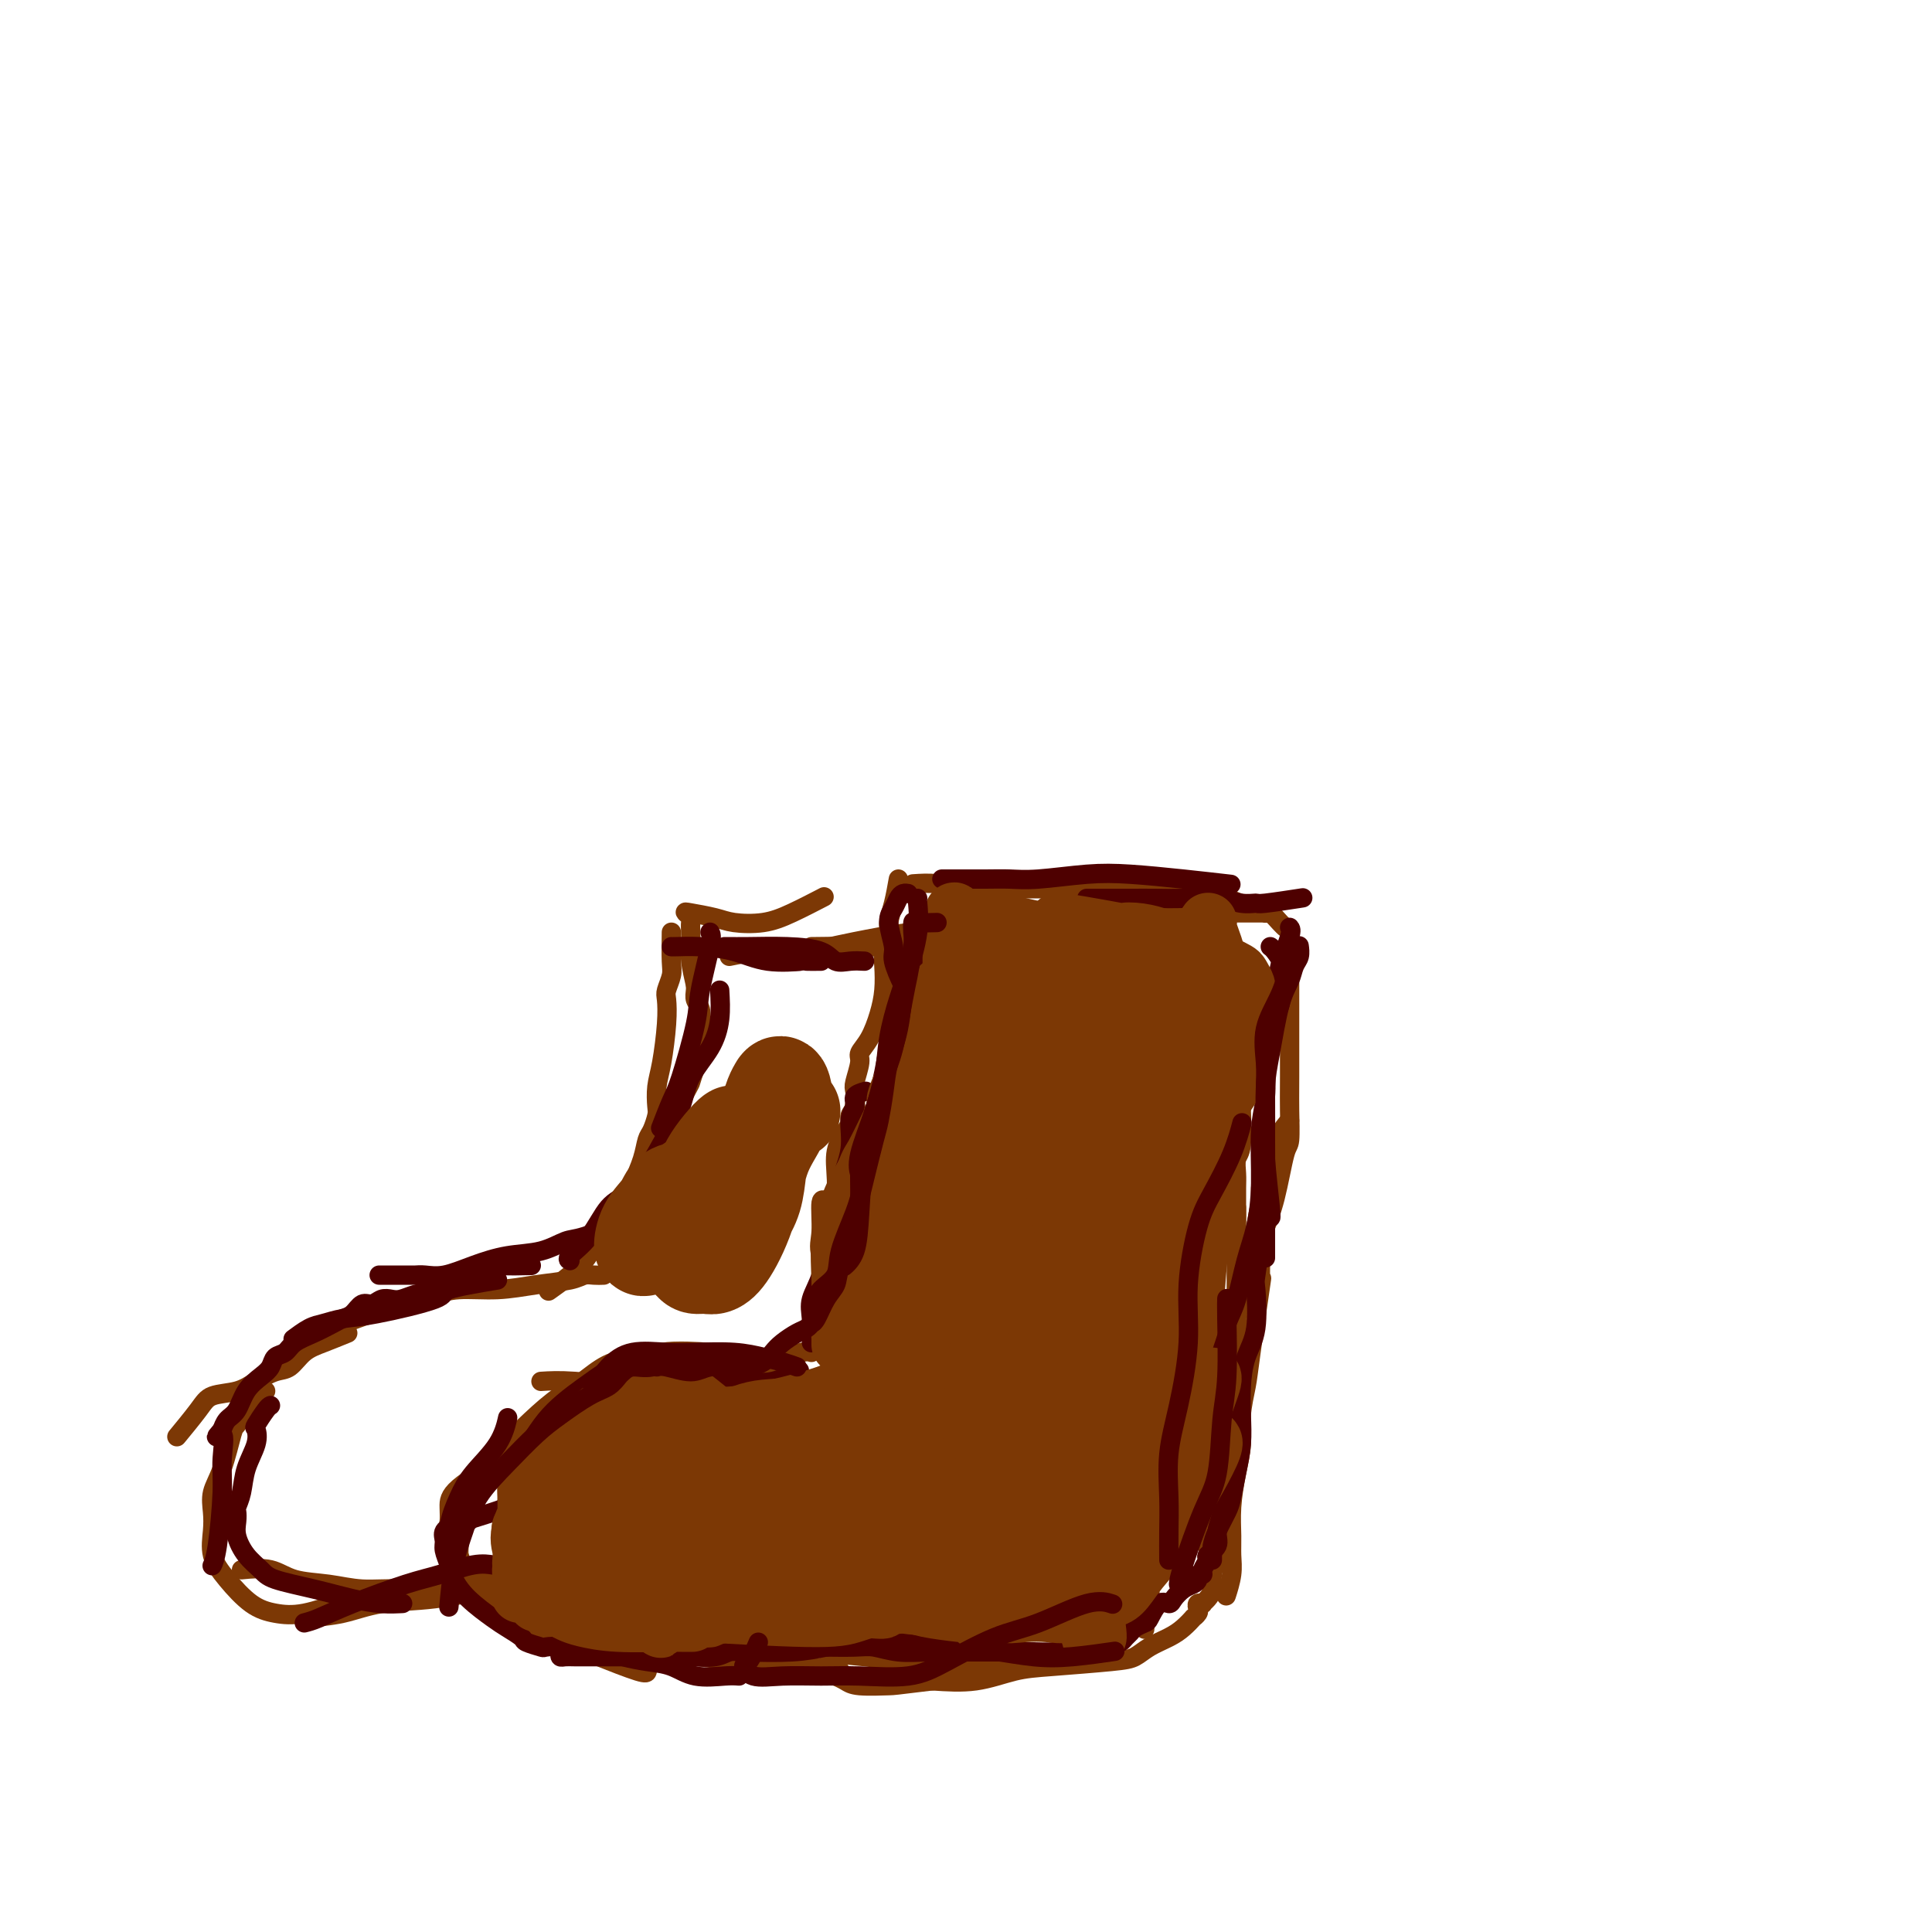 <svg viewBox='0 0 400 400' version='1.1' xmlns='http://www.w3.org/2000/svg' xmlns:xlink='http://www.w3.org/1999/xlink'><g fill='none' stroke='#7C3805' stroke-width='4' stroke-linecap='round' stroke-linejoin='round'><path d='M144,196c0.002,1.934 0.004,3.868 0,5c-0.004,1.132 -0.015,1.461 0,2c0.015,0.539 0.056,1.288 0,2c-0.056,0.712 -0.211,1.387 0,2c0.211,0.613 0.786,1.164 1,2c0.214,0.836 0.068,1.959 0,3c-0.068,1.041 -0.056,2.002 0,3c0.056,0.998 0.158,2.035 0,3c-0.158,0.965 -0.574,1.859 -1,3c-0.426,1.141 -0.860,2.530 -1,3c-0.140,0.470 0.014,0.023 -1,2c-1.014,1.977 -3.196,6.378 -4,8c-0.804,1.622 -0.230,0.463 0,0c0.230,-0.463 0.115,-0.232 0,0'/><path d='M139,193c-0.030,2.278 -0.060,4.556 0,6c0.060,1.444 0.209,2.056 0,3c-0.209,0.944 -0.778,2.222 -1,3c-0.222,0.778 -0.098,1.056 0,2c0.098,0.944 0.171,2.555 0,5c-0.171,2.445 -0.585,5.723 -1,8c-0.415,2.277 -0.832,3.553 -1,5c-0.168,1.447 -0.085,3.064 0,4c0.085,0.936 0.174,1.191 0,2c-0.174,0.809 -0.612,2.173 -1,3c-0.388,0.827 -0.725,1.118 -1,2c-0.275,0.882 -0.486,2.354 -1,4c-0.514,1.646 -1.331,3.466 -2,5c-0.669,1.534 -1.192,2.784 -2,4c-0.808,1.216 -1.902,2.400 -3,4c-1.098,1.600 -2.200,3.617 -3,5c-0.800,1.383 -1.297,2.134 -2,3c-0.703,0.866 -1.612,1.849 -3,3c-1.388,1.151 -3.254,2.472 -4,3c-0.746,0.528 -0.373,0.264 0,0'/><path d='M125,264c-0.666,0.025 -1.333,0.049 -2,0c-0.667,-0.049 -1.336,-0.172 -2,0c-0.664,0.172 -1.325,0.638 -3,1c-1.675,0.362 -4.366,0.621 -7,1c-2.634,0.379 -5.212,0.879 -8,1c-2.788,0.121 -5.788,-0.138 -8,0c-2.212,0.138 -3.637,0.674 -5,1c-1.363,0.326 -2.663,0.441 -4,1c-1.337,0.559 -2.712,1.561 -4,2c-1.288,0.439 -2.490,0.313 -5,1c-2.510,0.687 -6.330,2.185 -8,3c-1.670,0.815 -1.192,0.947 -1,1c0.192,0.053 0.096,0.026 0,0'/><path d='M72,276c-1.734,0.705 -3.468,1.410 -5,2c-1.532,0.590 -2.862,1.065 -4,2c-1.138,0.935 -2.083,2.330 -3,3c-0.917,0.670 -1.804,0.617 -3,1c-1.196,0.383 -2.700,1.204 -4,2c-1.300,0.796 -2.397,1.569 -4,2c-1.603,0.431 -3.711,0.522 -5,1c-1.289,0.478 -1.758,1.345 -3,3c-1.242,1.655 -3.258,4.100 -4,5c-0.742,0.900 -0.212,0.257 0,0c0.212,-0.257 0.106,-0.129 0,0'/><path d='M55,288c-0.675,0.171 -1.349,0.341 -2,1c-0.651,0.659 -1.278,1.806 -2,3c-0.722,1.194 -1.538,2.433 -2,3c-0.462,0.567 -0.568,0.460 -1,2c-0.432,1.540 -1.190,4.725 -2,7c-0.810,2.275 -1.674,3.639 -2,5c-0.326,1.361 -0.115,2.718 0,4c0.115,1.282 0.133,2.490 0,4c-0.133,1.510 -0.416,3.321 0,5c0.416,1.679 1.530,3.227 3,5c1.470,1.773 3.294,3.771 5,5c1.706,1.229 3.294,1.688 5,2c1.706,0.312 3.529,0.475 6,0c2.471,-0.475 5.588,-1.589 7,-2c1.412,-0.411 1.118,-0.117 1,0c-0.118,0.117 -0.059,0.059 0,0'/><path d='M50,325c2.138,-0.205 4.276,-0.410 6,0c1.724,0.410 3.033,1.434 5,2c1.967,0.566 4.592,0.675 7,1c2.408,0.325 4.599,0.868 7,1c2.401,0.132 5.013,-0.147 8,0c2.987,0.147 6.350,0.719 10,1c3.650,0.281 7.587,0.271 11,0c3.413,-0.271 6.304,-0.804 10,-1c3.696,-0.196 8.199,-0.056 10,0c1.801,0.056 0.901,0.028 0,0'/><path d='M63,335c2.728,-0.211 5.456,-0.423 8,-1c2.544,-0.577 4.904,-1.520 8,-2c3.096,-0.480 6.928,-0.499 11,-1c4.072,-0.501 8.385,-1.486 12,-2c3.615,-0.514 6.534,-0.557 10,-1c3.466,-0.443 7.479,-1.285 11,-2c3.521,-0.715 6.548,-1.302 9,-2c2.452,-0.698 4.327,-1.507 6,-2c1.673,-0.493 3.143,-0.671 5,-1c1.857,-0.329 4.102,-0.808 5,-1c0.898,-0.192 0.449,-0.096 0,0'/><path d='M97,326c1.148,-0.113 2.297,-0.227 5,-1c2.703,-0.773 6.961,-2.206 10,-3c3.039,-0.794 4.860,-0.949 8,-1c3.140,-0.051 7.599,0.003 11,0c3.401,-0.003 5.746,-0.064 7,0c1.254,0.064 1.419,0.254 2,0c0.581,-0.254 1.580,-0.953 3,-2c1.420,-1.047 3.263,-2.442 4,-3c0.737,-0.558 0.369,-0.279 0,0'/><path d='M144,204c-0.422,-1.850 -0.844,-3.700 -1,-5c-0.156,-1.300 -0.045,-2.051 0,-3c0.045,-0.949 0.026,-2.097 0,-3c-0.026,-0.903 -0.057,-1.559 0,-2c0.057,-0.441 0.204,-0.665 0,-1c-0.204,-0.335 -0.758,-0.782 -1,-1c-0.242,-0.218 -0.171,-0.207 1,0c1.171,0.207 3.443,0.608 5,1c1.557,0.392 2.401,0.773 4,1c1.599,0.227 3.954,0.298 6,0c2.046,-0.298 3.781,-0.965 6,-2c2.219,-1.035 4.920,-2.439 6,-3c1.080,-0.561 0.540,-0.281 0,0'/><path d='M168,196c1.967,-0.030 3.934,-0.060 6,0c2.066,0.060 4.233,0.208 7,0c2.767,-0.208 6.136,-0.774 9,-1c2.864,-0.226 5.223,-0.113 7,0c1.777,0.113 2.974,0.226 5,0c2.026,-0.226 4.883,-0.793 8,-1c3.117,-0.207 6.493,-0.056 8,0c1.507,0.056 1.145,0.016 1,0c-0.145,-0.016 -0.072,-0.008 0,0'/><path d='M151,198c2.165,-0.439 4.329,-0.877 7,-1c2.671,-0.123 5.847,0.070 8,0c2.153,-0.070 3.283,-0.401 6,-1c2.717,-0.599 7.021,-1.465 10,-2c2.979,-0.535 4.632,-0.739 7,-1c2.368,-0.261 5.452,-0.578 7,-1c1.548,-0.422 1.560,-0.950 3,-1c1.440,-0.050 4.309,0.379 6,0c1.691,-0.379 2.205,-1.566 3,-2c0.795,-0.434 1.873,-0.116 3,0c1.127,0.116 2.303,0.031 3,0c0.697,-0.031 0.913,-0.009 1,0c0.087,0.009 0.043,0.004 0,0'/><path d='M223,196c-0.030,1.226 -0.061,2.451 0,4c0.061,1.549 0.212,3.421 0,4c-0.212,0.579 -0.788,-0.134 -1,1c-0.212,1.134 -0.061,4.117 0,7c0.061,2.883 0.030,5.666 0,8c-0.030,2.334 -0.060,4.218 0,6c0.060,1.782 0.210,3.461 0,5c-0.210,1.539 -0.781,2.938 -1,6c-0.219,3.062 -0.087,7.788 0,11c0.087,3.212 0.128,4.910 0,7c-0.128,2.090 -0.426,4.570 -1,7c-0.574,2.430 -1.424,4.808 -2,7c-0.576,2.192 -0.879,4.198 -1,5c-0.121,0.802 -0.061,0.401 0,0'/><path d='M218,233c-0.118,-1.475 -0.236,-2.951 0,1c0.236,3.951 0.824,13.328 1,18c0.176,4.672 -0.062,4.639 0,6c0.062,1.361 0.423,4.116 0,6c-0.423,1.884 -1.630,2.896 -2,4c-0.370,1.104 0.098,2.300 0,4c-0.098,1.700 -0.760,3.905 -1,6c-0.240,2.095 -0.057,4.079 0,6c0.057,1.921 -0.013,3.780 0,6c0.013,2.220 0.109,4.802 0,6c-0.109,1.198 -0.421,1.012 -1,3c-0.579,1.988 -1.423,6.152 -2,8c-0.577,1.848 -0.886,1.382 -1,2c-0.114,0.618 -0.033,2.319 0,3c0.033,0.681 0.016,0.340 0,0'/><path d='M218,308c-1.301,1.884 -2.601,3.768 -4,5c-1.399,1.232 -2.895,1.812 -4,3c-1.105,1.188 -1.819,2.984 -3,4c-1.181,1.016 -2.831,1.251 -4,2c-1.169,0.749 -1.859,2.012 -3,3c-1.141,0.988 -2.732,1.701 -5,2c-2.268,0.299 -5.211,0.184 -8,0c-2.789,-0.184 -5.423,-0.438 -8,-1c-2.577,-0.562 -5.097,-1.432 -7,-2c-1.903,-0.568 -3.191,-0.833 -6,-1c-2.809,-0.167 -7.141,-0.237 -9,0c-1.859,0.237 -1.245,0.782 -1,1c0.245,0.218 0.123,0.109 0,0'/><path d='M202,322c-0.001,-0.002 -0.001,-0.003 -1,0c-0.999,0.003 -2.995,0.011 -5,0c-2.005,-0.011 -4.017,-0.041 -6,0c-1.983,0.041 -3.935,0.153 -6,0c-2.065,-0.153 -4.243,-0.570 -6,-1c-1.757,-0.430 -3.095,-0.873 -5,-1c-1.905,-0.127 -4.378,0.061 -7,0c-2.622,-0.061 -5.393,-0.370 -8,0c-2.607,0.370 -5.049,1.419 -7,2c-1.951,0.581 -3.410,0.695 -5,1c-1.590,0.305 -3.311,0.801 -4,1c-0.689,0.199 -0.344,0.099 0,0'/><path d='M169,318c-2.563,0.226 -5.127,0.452 -8,1c-2.873,0.548 -6.056,1.419 -8,2c-1.944,0.581 -2.651,0.874 -5,2c-2.349,1.126 -6.342,3.086 -9,4c-2.658,0.914 -3.980,0.781 -5,1c-1.020,0.219 -1.736,0.790 -2,1c-0.264,0.210 -0.075,0.060 0,0c0.075,-0.060 0.038,-0.030 0,0'/><path d='M135,327c-2.083,0.000 -4.167,0.000 -5,0c-0.833,0.000 -0.417,0.000 0,0'/><path d='M186,182c-0.301,1.703 -0.603,3.406 -1,5c-0.397,1.594 -0.890,3.079 -1,4c-0.110,0.921 0.164,1.277 0,2c-0.164,0.723 -0.767,1.814 -1,3c-0.233,1.186 -0.095,2.468 0,4c0.095,1.532 0.146,3.314 0,5c-0.146,1.686 -0.488,3.274 -1,5c-0.512,1.726 -1.195,3.588 -2,5c-0.805,1.412 -1.731,2.374 -2,3c-0.269,0.626 0.120,0.916 0,2c-0.120,1.084 -0.749,2.961 -1,4c-0.251,1.039 -0.122,1.238 0,2c0.122,0.762 0.239,2.085 0,3c-0.239,0.915 -0.835,1.421 -1,2c-0.165,0.579 0.099,1.231 0,2c-0.099,0.769 -0.563,1.656 -1,2c-0.437,0.344 -0.849,0.144 -1,0c-0.151,-0.144 -0.040,-0.231 0,0c0.040,0.231 0.011,0.780 0,1c-0.011,0.220 -0.003,0.110 0,0c0.003,-0.110 0.001,-0.222 0,0c-0.001,0.222 -0.000,0.778 0,1c0.000,0.222 0.000,0.111 0,0'/><path d='M189,183c1.685,-0.113 3.370,-0.226 5,0c1.630,0.226 3.205,0.793 5,1c1.795,0.207 3.810,0.056 5,0c1.190,-0.056 1.556,-0.015 3,0c1.444,0.015 3.967,0.004 6,0c2.033,-0.004 3.578,-0.001 6,0c2.422,0.001 5.722,-0.001 8,0c2.278,0.001 3.533,0.004 5,0c1.467,-0.004 3.145,-0.016 5,0c1.855,0.016 3.887,0.061 5,0c1.113,-0.061 1.307,-0.228 2,0c0.693,0.228 1.886,0.852 3,1c1.114,0.148 2.148,-0.181 3,0c0.852,0.181 1.521,0.872 2,1c0.479,0.128 0.768,-0.306 2,0c1.232,0.306 3.409,1.352 5,2c1.591,0.648 2.598,0.900 3,1c0.402,0.100 0.201,0.050 0,0'/><path d='M242,189c0.689,-0.000 1.377,-0.000 3,0c1.623,0.000 4.180,0.000 6,0c1.820,-0.000 2.905,-0.000 4,0c1.095,0.000 2.202,0.001 3,0c0.798,-0.001 1.288,-0.002 2,0c0.712,0.002 1.647,0.007 2,0c0.353,-0.007 0.123,-0.026 0,0c-0.123,0.026 -0.138,0.098 0,0c0.138,-0.098 0.429,-0.367 1,0c0.571,0.367 1.423,1.368 2,2c0.577,0.632 0.879,0.895 1,1c0.121,0.105 0.060,0.053 0,0'/><path d='M267,197c0.000,2.353 0.000,4.706 0,6c-0.000,1.294 -0.000,1.529 0,2c0.000,0.471 0.001,1.177 0,1c-0.001,-0.177 -0.002,-1.238 0,2c0.002,3.238 0.009,10.777 0,15c-0.009,4.223 -0.034,5.132 0,7c0.034,1.868 0.128,4.694 0,6c-0.128,1.306 -0.478,1.092 -1,3c-0.522,1.908 -1.218,5.937 -2,9c-0.782,3.063 -1.652,5.161 -2,6c-0.348,0.839 -0.174,0.420 0,0'/><path d='M257,228c-0.030,0.124 -0.061,0.248 0,2c0.061,1.752 0.212,5.134 0,7c-0.212,1.866 -0.789,2.218 -1,3c-0.211,0.782 -0.057,1.995 0,3c0.057,1.005 0.015,1.803 0,3c-0.015,1.197 -0.004,2.795 0,4c0.004,1.205 0.001,2.018 0,3c-0.001,0.982 -0.000,2.134 0,3c0.000,0.866 0.000,1.448 0,3c-0.000,1.552 -0.000,4.076 0,6c0.000,1.924 0.000,3.248 0,6c-0.000,2.752 -0.000,6.933 0,9c0.000,2.067 0.000,2.019 0,2c-0.000,-0.019 -0.000,-0.010 0,0'/><path d='M256,250c-0.000,1.650 -0.000,3.299 0,5c0.000,1.701 0.001,3.453 0,5c-0.001,1.547 -0.003,2.889 0,4c0.003,1.111 0.011,1.989 0,3c-0.011,1.011 -0.040,2.154 0,2c0.040,-0.154 0.151,-1.604 0,0c-0.151,1.604 -0.562,6.263 -1,9c-0.438,2.737 -0.904,3.551 -1,5c-0.096,1.449 0.177,3.532 0,5c-0.177,1.468 -0.803,2.321 -1,3c-0.197,0.679 0.034,1.184 0,2c-0.034,0.816 -0.335,1.942 -1,3c-0.665,1.058 -1.694,2.046 -2,4c-0.306,1.954 0.110,4.872 0,7c-0.110,2.128 -0.746,3.465 -1,4c-0.254,0.535 -0.127,0.267 0,0'/><path d='M267,232c-0.794,0.888 -1.589,1.776 -2,3c-0.411,1.224 -0.439,2.784 -1,4c-0.561,1.216 -1.656,2.088 -2,3c-0.344,0.912 0.063,1.864 0,3c-0.063,1.136 -0.594,2.455 -1,4c-0.406,1.545 -0.686,3.316 -1,5c-0.314,1.684 -0.662,3.283 -1,5c-0.338,1.717 -0.668,3.554 -1,5c-0.332,1.446 -0.667,2.501 -1,4c-0.333,1.499 -0.663,3.442 -1,5c-0.337,1.558 -0.680,2.731 -1,4c-0.320,1.269 -0.615,2.634 -1,4c-0.385,1.366 -0.859,2.733 -1,4c-0.141,1.267 0.050,2.435 0,4c-0.050,1.565 -0.342,3.528 -1,5c-0.658,1.472 -1.683,2.453 -2,3c-0.317,0.547 0.073,0.661 0,1c-0.073,0.339 -0.611,0.903 -1,2c-0.389,1.097 -0.630,2.728 -1,4c-0.370,1.272 -0.870,2.186 -1,3c-0.130,0.814 0.109,1.527 0,2c-0.109,0.473 -0.565,0.704 -1,1c-0.435,0.296 -0.848,0.657 -1,1c-0.152,0.343 -0.043,0.670 0,1c0.043,0.330 0.022,0.665 0,1'/><path d='M245,313c-3.631,12.404 -1.708,2.915 -1,0c0.708,-2.915 0.200,0.744 0,2c-0.200,1.256 -0.091,0.110 0,0c0.091,-0.110 0.164,0.815 0,1c-0.164,0.185 -0.565,-0.372 -1,0c-0.435,0.372 -0.905,1.672 -1,2c-0.095,0.328 0.184,-0.315 0,0c-0.184,0.315 -0.833,1.590 -1,2c-0.167,0.410 0.147,-0.043 0,0c-0.147,0.043 -0.756,0.584 -1,1c-0.244,0.416 -0.122,0.708 0,1c0.122,0.292 0.243,0.585 0,1c-0.243,0.415 -0.850,0.951 -1,1c-0.150,0.049 0.156,-0.390 0,0c-0.156,0.390 -0.774,1.609 -1,2c-0.226,0.391 -0.060,-0.046 0,0c0.060,0.046 0.012,0.577 0,1c-0.012,0.423 0.011,0.739 0,1c-0.011,0.261 -0.055,0.467 0,1c0.055,0.533 0.211,1.394 0,2c-0.211,0.606 -0.789,0.958 -1,1c-0.211,0.042 -0.057,-0.226 0,0c0.057,0.226 0.015,0.945 0,2c-0.015,1.055 -0.004,2.444 0,3c0.004,0.556 0.002,0.278 0,0'/><path d='M261,246c0.001,1.087 0.002,2.173 0,4c-0.002,1.827 -0.007,4.393 0,6c0.007,1.607 0.027,2.255 0,4c-0.027,1.745 -0.102,4.587 0,5c0.102,0.413 0.382,-1.602 0,1c-0.382,2.602 -1.426,9.821 -2,14c-0.574,4.179 -0.680,5.319 -1,7c-0.320,1.681 -0.856,3.902 -1,6c-0.144,2.098 0.105,4.073 0,6c-0.105,1.927 -0.563,3.806 -1,6c-0.437,2.194 -0.853,4.704 -1,7c-0.147,2.296 -0.026,4.378 0,6c0.026,1.622 -0.045,2.785 0,4c0.045,1.215 0.204,2.481 0,4c-0.204,1.519 -0.773,3.291 -1,4c-0.227,0.709 -0.114,0.354 0,0'/><path d='M256,286c-0.030,0.385 -0.060,0.770 0,2c0.060,1.230 0.210,3.306 0,5c-0.210,1.694 -0.778,3.006 -1,4c-0.222,0.994 -0.097,1.669 0,3c0.097,1.331 0.165,3.317 0,5c-0.165,1.683 -0.565,3.064 -1,4c-0.435,0.936 -0.905,1.426 -1,2c-0.095,0.574 0.186,1.231 0,2c-0.186,0.769 -0.837,1.648 -1,3c-0.163,1.352 0.163,3.175 0,5c-0.163,1.825 -0.813,3.652 -1,5c-0.187,1.348 0.090,2.217 0,3c-0.090,0.783 -0.546,1.481 -1,2c-0.454,0.519 -0.905,0.860 -1,1c-0.095,0.140 0.167,0.080 0,0c-0.167,-0.080 -0.761,-0.181 -1,0c-0.239,0.181 -0.122,0.643 0,1c0.122,0.357 0.249,0.609 0,1c-0.249,0.391 -0.874,0.919 -1,1c-0.126,0.081 0.248,-0.287 0,0c-0.248,0.287 -1.119,1.229 -2,2c-0.881,0.771 -1.774,1.373 -3,2c-1.226,0.627 -2.786,1.280 -4,2c-1.214,0.720 -2.082,1.507 -3,2c-0.918,0.493 -1.887,0.693 -5,1c-3.113,0.307 -8.371,0.721 -12,1c-3.629,0.279 -5.631,0.421 -8,1c-2.369,0.579 -5.105,1.594 -8,2c-2.895,0.406 -5.947,0.203 -9,0'/><path d='M193,348c-8.212,0.988 -7.742,0.958 -9,1c-1.258,0.042 -4.244,0.156 -6,0c-1.756,-0.156 -2.280,-0.580 -3,-1c-0.720,-0.420 -1.634,-0.834 -2,-1c-0.366,-0.166 -0.183,-0.083 0,0'/><path d='M216,345c-2.200,0.000 -4.400,0.001 -6,0c-1.600,-0.001 -2.600,-0.003 -4,0c-1.400,0.003 -3.201,0.012 -5,0c-1.799,-0.012 -3.596,-0.043 -5,0c-1.404,0.043 -2.414,0.162 -4,0c-1.586,-0.162 -3.749,-0.603 -6,-1c-2.251,-0.397 -4.589,-0.748 -7,-1c-2.411,-0.252 -4.895,-0.405 -7,-1c-2.105,-0.595 -3.830,-1.631 -6,-2c-2.170,-0.369 -4.785,-0.071 -7,0c-2.215,0.071 -4.030,-0.086 -6,0c-1.970,0.086 -4.095,0.415 -6,1c-1.905,0.585 -3.590,1.427 -5,2c-1.410,0.573 -2.546,0.878 -3,1c-0.454,0.122 -0.227,0.061 0,0'/><path d='M174,346c-2.372,-0.416 -4.744,-0.832 -7,-1c-2.256,-0.168 -4.395,-0.086 -6,0c-1.605,0.086 -2.676,0.178 -4,0c-1.324,-0.178 -2.903,-0.626 -5,-1c-2.097,-0.374 -4.714,-0.675 -7,-1c-2.286,-0.325 -4.241,-0.676 -6,-1c-1.759,-0.324 -3.322,-0.623 -5,-1c-1.678,-0.377 -3.473,-0.832 -5,-1c-1.527,-0.168 -2.787,-0.049 -4,0c-1.213,0.049 -2.377,0.027 -4,0c-1.623,-0.027 -3.703,-0.059 -5,0c-1.297,0.059 -1.811,0.208 -2,0c-0.189,-0.208 -0.054,-0.774 0,-1c0.054,-0.226 0.027,-0.113 0,0'/><path d='M134,346c-0.062,0.290 -0.124,0.580 -2,0c-1.876,-0.580 -5.567,-2.028 -8,-3c-2.433,-0.972 -3.608,-1.466 -5,-2c-1.392,-0.534 -3.002,-1.106 -5,-2c-1.998,-0.894 -4.383,-2.110 -6,-3c-1.617,-0.890 -2.465,-1.453 -3,-2c-0.535,-0.547 -0.756,-1.076 -2,-2c-1.244,-0.924 -3.510,-2.242 -5,-4c-1.490,-1.758 -2.203,-3.956 -3,-6c-0.797,-2.044 -1.678,-3.936 -2,-5c-0.322,-1.064 -0.086,-1.301 0,-2c0.086,-0.699 0.023,-1.858 0,-3c-0.023,-1.142 -0.006,-2.265 2,-4c2.006,-1.735 6.002,-4.083 8,-6c1.998,-1.917 2.000,-3.405 2,-4c0.000,-0.595 0.000,-0.298 0,0'/><path d='M99,328c-1.136,-1.531 -2.272,-3.062 -3,-4c-0.728,-0.938 -1.049,-1.282 -1,-3c0.049,-1.718 0.468,-4.811 1,-7c0.532,-2.189 1.176,-3.475 2,-5c0.824,-1.525 1.828,-3.290 3,-5c1.172,-1.710 2.513,-3.367 4,-5c1.487,-1.633 3.119,-3.244 5,-5c1.881,-1.756 4.009,-3.658 6,-5c1.991,-1.342 3.844,-2.125 6,-3c2.156,-0.875 4.617,-1.842 7,-3c2.383,-1.158 4.690,-2.506 8,-3c3.310,-0.494 7.622,-0.133 10,0c2.378,0.133 2.822,0.038 3,0c0.178,-0.038 0.089,-0.019 0,0'/><path d='M109,327c-1.153,-2.385 -2.307,-4.770 -3,-7c-0.693,-2.230 -0.927,-4.304 -1,-6c-0.073,-1.696 0.014,-3.013 0,-4c-0.014,-0.987 -0.129,-1.643 0,-3c0.129,-1.357 0.502,-3.416 1,-5c0.498,-1.584 1.122,-2.692 2,-4c0.878,-1.308 2.011,-2.816 3,-4c0.989,-1.184 1.835,-2.043 3,-3c1.165,-0.957 2.649,-2.011 4,-3c1.351,-0.989 2.568,-1.912 4,-3c1.432,-1.088 3.080,-2.342 5,-3c1.920,-0.658 4.113,-0.719 6,-1c1.887,-0.281 3.470,-0.783 5,-1c1.530,-0.217 3.008,-0.151 5,0c1.992,0.151 4.498,0.387 7,1c2.502,0.613 5.001,1.604 6,2c0.999,0.396 0.500,0.198 0,0'/><path d='M112,286c1.820,-0.116 3.640,-0.232 7,0c3.360,0.232 8.260,0.813 12,1c3.740,0.187 6.322,-0.020 9,0c2.678,0.020 5.453,0.268 8,0c2.547,-0.268 4.865,-1.053 7,-2c2.135,-0.947 4.088,-2.058 6,-3c1.912,-0.942 3.784,-1.715 5,-2c1.216,-0.285 1.776,-0.081 2,0c0.224,0.081 0.112,0.041 0,0'/><path d='M171,275c-0.016,-0.160 -0.033,-0.321 0,-2c0.033,-1.679 0.115,-4.877 0,-8c-0.115,-3.123 -0.426,-6.170 0,-9c0.426,-2.830 1.589,-5.441 2,-8c0.411,-2.559 0.072,-5.064 0,-7c-0.072,-1.936 0.125,-3.302 1,-5c0.875,-1.698 2.428,-3.726 3,-5c0.572,-1.274 0.163,-1.792 0,-2c-0.163,-0.208 -0.082,-0.104 0,0'/><path d='M173,269c0.342,-0.156 0.684,-0.311 0,-2c-0.684,-1.689 -2.393,-4.911 -3,-7c-0.607,-2.089 -0.111,-3.044 0,-5c0.111,-1.956 -0.162,-4.911 0,-6c0.162,-1.089 0.761,-0.311 1,0c0.239,0.311 0.120,0.156 0,0'/><path d='M251,302c0.008,1.772 0.016,3.544 0,5c-0.016,1.456 -0.057,2.597 0,4c0.057,1.403 0.211,3.067 0,4c-0.211,0.933 -0.788,1.136 -1,2c-0.212,0.864 -0.061,2.390 0,3c0.061,0.610 0.030,0.305 0,0'/></g>
<g fill='none' stroke='#4E0000' stroke-width='4' stroke-linecap='round' stroke-linejoin='round'><path d='M179,199c-0.978,-0.053 -1.955,-0.105 -3,0c-1.045,0.105 -2.157,0.368 -3,0c-0.843,-0.368 -1.417,-1.367 -3,-2c-1.583,-0.633 -4.176,-0.902 -7,-1c-2.824,-0.098 -5.881,-0.026 -8,0c-2.119,0.026 -3.301,0.007 -4,0c-0.699,-0.007 -0.914,-0.002 -1,0c-0.086,0.002 -0.043,0.001 0,0'/><path d='M170,199c-1.323,0.014 -2.645,0.028 -3,0c-0.355,-0.028 0.259,-0.099 -1,0c-1.259,0.099 -4.390,0.366 -7,0c-2.610,-0.366 -4.699,-1.366 -7,-2c-2.301,-0.634 -4.813,-0.902 -7,-1c-2.187,-0.098 -4.050,-0.026 -5,0c-0.950,0.026 -0.986,0.008 -1,0c-0.014,-0.008 -0.007,-0.004 0,0'/><path d='M147,193c0.217,0.380 0.435,0.759 0,3c-0.435,2.241 -1.521,6.342 -2,9c-0.479,2.658 -0.349,3.872 -1,7c-0.651,3.128 -2.082,8.168 -3,11c-0.918,2.832 -1.324,3.455 -2,5c-0.676,1.545 -1.622,4.013 -2,5c-0.378,0.987 -0.189,0.494 0,0'/><path d='M149,205c0.117,1.999 0.233,3.999 0,6c-0.233,2.001 -0.817,4.004 -2,6c-1.183,1.996 -2.966,3.984 -4,6c-1.034,2.016 -1.319,4.059 -2,6c-0.681,1.941 -1.759,3.779 -3,6c-1.241,2.221 -2.645,4.826 -4,7c-1.355,2.174 -2.661,3.917 -4,5c-1.339,1.083 -2.712,1.506 -4,3c-1.288,1.494 -2.489,4.060 -4,6c-1.511,1.940 -3.330,3.253 -4,4c-0.670,0.747 -0.191,0.928 0,1c0.191,0.072 0.096,0.036 0,0'/><path d='M134,251c-1.300,0.521 -2.600,1.042 -5,2c-2.400,0.958 -5.900,2.353 -8,3c-2.100,0.647 -2.798,0.545 -4,1c-1.202,0.455 -2.906,1.467 -5,2c-2.094,0.533 -4.578,0.588 -7,1c-2.422,0.412 -4.781,1.182 -7,2c-2.219,0.818 -4.298,1.683 -6,2c-1.702,0.317 -3.027,0.085 -4,0c-0.973,-0.085 -1.595,-0.023 -2,0c-0.405,0.023 -0.593,0.006 -2,0c-1.407,-0.006 -4.033,-0.002 -5,0c-0.967,0.002 -0.276,0.000 0,0c0.276,-0.000 0.138,-0.000 0,0'/><path d='M103,265c-4.201,0.704 -8.403,1.407 -10,2c-1.597,0.593 -0.590,1.075 -3,2c-2.410,0.925 -8.236,2.294 -12,3c-3.764,0.706 -5.464,0.750 -7,1c-1.536,0.250 -2.906,0.706 -4,1c-1.094,0.294 -1.910,0.425 -3,1c-1.090,0.575 -2.454,1.593 -3,2c-0.546,0.407 -0.273,0.204 0,0'/><path d='M110,262c-2.282,0.056 -4.564,0.113 -6,0c-1.436,-0.113 -2.026,-0.395 -3,0c-0.974,0.395 -2.334,1.469 -4,2c-1.666,0.531 -3.640,0.521 -5,1c-1.360,0.479 -2.108,1.448 -3,2c-0.892,0.552 -1.930,0.688 -3,1c-1.070,0.312 -2.174,0.800 -3,1c-0.826,0.200 -1.376,0.113 -2,0c-0.624,-0.113 -1.322,-0.251 -2,0c-0.678,0.251 -1.335,0.893 -2,1c-0.665,0.107 -1.338,-0.319 -2,0c-0.662,0.319 -1.311,1.384 -2,2c-0.689,0.616 -1.416,0.785 -2,1c-0.584,0.215 -1.025,0.476 -2,1c-0.975,0.524 -2.484,1.309 -4,2c-1.516,0.691 -3.038,1.287 -4,2c-0.962,0.713 -1.364,1.544 -2,2c-0.636,0.456 -1.507,0.538 -2,1c-0.493,0.462 -0.608,1.302 -1,2c-0.392,0.698 -1.061,1.252 -2,2c-0.939,0.748 -2.147,1.689 -3,3c-0.853,1.311 -1.352,2.990 -2,4c-0.648,1.010 -1.444,1.349 -2,2c-0.556,0.651 -0.873,1.615 -1,2c-0.127,0.385 -0.063,0.193 0,0'/><path d='M46,296c-2.317,2.778 -0.611,0.724 0,1c0.611,0.276 0.125,2.883 0,5c-0.125,2.117 0.111,3.743 0,7c-0.111,3.257 -0.568,8.146 -1,11c-0.432,2.854 -0.838,3.673 -1,4c-0.162,0.327 -0.081,0.164 0,0'/><path d='M56,291c-0.200,0.097 -0.400,0.195 -1,1c-0.600,0.805 -1.599,2.319 -2,3c-0.401,0.681 -0.202,0.529 0,1c0.202,0.471 0.408,1.564 0,3c-0.408,1.436 -1.429,3.213 -2,5c-0.571,1.787 -0.690,3.583 -1,5c-0.310,1.417 -0.810,2.455 -1,3c-0.190,0.545 -0.069,0.597 0,1c0.069,0.403 0.086,1.158 0,2c-0.086,0.842 -0.277,1.773 0,3c0.277,1.227 1.020,2.752 2,4c0.980,1.248 2.197,2.219 3,3c0.803,0.781 1.193,1.372 3,2c1.807,0.628 5.031,1.293 8,2c2.969,0.707 5.682,1.458 8,2c2.318,0.542 4.239,0.877 6,1c1.761,0.123 3.360,0.035 4,0c0.640,-0.035 0.320,-0.018 0,0'/><path d='M63,336c0.765,-0.192 1.530,-0.385 3,-1c1.470,-0.615 3.644,-1.653 7,-3c3.356,-1.347 7.894,-3.002 11,-4c3.106,-0.998 4.780,-1.339 7,-2c2.220,-0.661 4.987,-1.641 7,-2c2.013,-0.359 3.273,-0.097 4,0c0.727,0.097 0.922,0.028 1,0c0.078,-0.028 0.039,-0.014 0,0'/><path d='M93,323c-0.172,-2.393 -0.344,-4.785 0,-7c0.344,-2.215 1.203,-4.251 2,-6c0.797,-1.749 1.533,-3.211 3,-5c1.467,-1.789 3.664,-3.905 5,-6c1.336,-2.095 1.810,-4.170 2,-5c0.190,-0.830 0.095,-0.415 0,0'/><path d='M97,315c-0.163,-0.800 -0.327,-1.601 0,-3c0.327,-1.399 1.144,-3.398 3,-5c1.856,-1.602 4.750,-2.807 7,-5c2.250,-2.193 3.857,-5.372 6,-8c2.143,-2.628 4.822,-4.704 8,-7c3.178,-2.296 6.856,-4.810 9,-6c2.144,-1.190 2.756,-1.054 3,-1c0.244,0.054 0.122,0.027 0,0'/><path d='M126,288c2.282,0.000 4.563,0.000 6,0c1.437,0.000 2.029,0.000 3,0c0.971,0.000 2.322,0.000 3,0c0.678,0.000 0.682,0.000 2,0c1.318,0.000 3.948,0.000 5,0c1.052,0.000 0.526,0.000 0,0'/><path d='M138,286c1.442,-0.004 2.885,-0.009 5,0c2.115,0.009 4.904,0.030 7,0c2.096,-0.030 3.500,-0.111 5,0c1.500,0.111 3.096,0.415 5,0c1.904,-0.415 4.115,-1.547 5,-2c0.885,-0.453 0.442,-0.226 0,0'/><path d='M168,278c0.057,-1.776 0.113,-3.552 0,-5c-0.113,-1.448 -0.397,-2.569 0,-4c0.397,-1.431 1.473,-3.171 2,-5c0.527,-1.829 0.504,-3.746 1,-6c0.496,-2.254 1.510,-4.844 2,-7c0.490,-2.156 0.455,-3.876 1,-6c0.545,-2.124 1.670,-4.650 2,-7c0.330,-2.350 -0.135,-4.525 0,-6c0.135,-1.475 0.871,-2.251 1,-3c0.129,-0.749 -0.350,-1.471 0,-2c0.350,-0.529 1.529,-0.865 2,-1c0.471,-0.135 0.236,-0.067 0,0'/><path d='M177,249c1.283,-6.652 2.566,-13.304 3,-16c0.434,-2.696 0.018,-1.435 0,-1c-0.018,0.435 0.362,0.044 1,-2c0.638,-2.044 1.533,-5.740 2,-8c0.467,-2.260 0.506,-3.084 1,-5c0.494,-1.916 1.441,-4.923 2,-7c0.559,-2.077 0.728,-3.225 1,-4c0.272,-0.775 0.648,-1.178 1,-2c0.352,-0.822 0.682,-2.061 1,-3c0.318,-0.939 0.625,-1.576 1,-2c0.375,-0.424 0.819,-0.636 1,-1c0.181,-0.364 0.100,-0.881 0,-1c-0.100,-0.119 -0.219,0.160 0,0c0.219,-0.160 0.777,-0.760 1,-1c0.223,-0.240 0.112,-0.120 0,0'/><path d='M189,207c-0.609,-0.758 -1.218,-1.515 -2,-3c-0.782,-1.485 -1.737,-3.697 -2,-5c-0.263,-1.303 0.167,-1.698 0,-3c-0.167,-1.302 -0.931,-3.512 -1,-5c-0.069,-1.488 0.556,-2.255 1,-3c0.444,-0.745 0.707,-1.468 1,-2c0.293,-0.532 0.617,-0.874 1,-1c0.383,-0.126 0.824,-0.036 1,0c0.176,0.036 0.088,0.018 0,0'/><path d='M195,182c0.173,-0.002 0.347,-0.004 2,0c1.653,0.004 4.786,0.014 7,0c2.214,-0.014 3.508,-0.054 5,0c1.492,0.054 3.182,0.200 6,0c2.818,-0.200 6.763,-0.747 10,-1c3.237,-0.253 5.764,-0.212 9,0c3.236,0.212 7.179,0.596 11,1c3.821,0.404 7.520,0.830 9,1c1.480,0.170 0.740,0.085 0,0'/><path d='M225,186c3.372,0.002 6.744,0.004 9,0c2.256,-0.004 3.397,-0.016 5,0c1.603,0.016 3.670,0.058 6,0c2.330,-0.058 4.924,-0.215 7,0c2.076,0.215 3.635,0.804 5,1c1.365,0.196 2.537,0.000 3,0c0.463,-0.000 0.217,0.196 2,0c1.783,-0.196 5.595,-0.783 7,-1c1.405,-0.217 0.401,-0.062 0,0c-0.401,0.062 -0.201,0.031 0,0'/><path d='M267,192c0.223,0.262 0.446,0.525 0,2c-0.446,1.475 -1.559,4.163 -2,6c-0.441,1.837 -0.208,2.822 0,4c0.208,1.178 0.392,2.550 0,4c-0.392,1.450 -1.358,2.979 -2,5c-0.642,2.021 -0.959,4.535 -1,7c-0.041,2.465 0.193,4.883 0,7c-0.193,2.117 -0.814,3.935 -1,7c-0.186,3.065 0.064,7.377 0,11c-0.064,3.623 -0.441,6.558 -1,9c-0.559,2.442 -1.298,4.392 -2,7c-0.702,2.608 -1.365,5.876 -2,8c-0.635,2.124 -1.242,3.105 -2,5c-0.758,1.895 -1.665,4.702 -2,6c-0.335,1.298 -0.096,1.085 0,1c0.096,-0.085 0.048,-0.043 0,0'/><path d='M262,240c-0.452,3.244 -0.904,6.488 -1,9c-0.096,2.512 0.164,4.291 0,7c-0.164,2.709 -0.752,6.348 -1,8c-0.248,1.652 -0.158,1.318 0,3c0.158,1.682 0.383,5.379 0,8c-0.383,2.621 -1.373,4.167 -2,6c-0.627,1.833 -0.889,3.954 -1,6c-0.111,2.046 -0.070,4.017 0,6c0.070,1.983 0.170,3.980 0,6c-0.170,2.020 -0.610,4.065 -1,6c-0.390,1.935 -0.732,3.761 -1,5c-0.268,1.239 -0.464,1.890 -1,3c-0.536,1.110 -1.412,2.679 -2,4c-0.588,1.321 -0.890,2.393 -1,3c-0.110,0.607 -0.030,0.750 0,1c0.030,0.250 0.008,0.606 0,1c-0.008,0.394 -0.002,0.827 0,1c0.002,0.173 0.001,0.087 0,0'/><path d='M256,296c0.050,-0.244 0.100,-0.487 0,1c-0.100,1.487 -0.350,4.705 -1,7c-0.650,2.295 -1.699,3.665 -2,5c-0.301,1.335 0.145,2.633 0,4c-0.145,1.367 -0.880,2.804 -1,4c-0.120,1.196 0.375,2.153 0,3c-0.375,0.847 -1.621,1.585 -2,2c-0.379,0.415 0.109,0.506 0,1c-0.109,0.494 -0.816,1.389 -1,2c-0.184,0.611 0.155,0.936 0,1c-0.155,0.064 -0.805,-0.134 -1,0c-0.195,0.134 0.065,0.601 0,1c-0.065,0.399 -0.454,0.731 -1,1c-0.546,0.269 -1.250,0.475 -2,1c-0.750,0.525 -1.548,1.369 -2,2c-0.452,0.631 -0.559,1.048 -1,1c-0.441,-0.048 -1.217,-0.560 -2,0c-0.783,0.560 -1.572,2.191 -2,3c-0.428,0.809 -0.496,0.795 -1,1c-0.504,0.205 -1.445,0.630 -2,1c-0.555,0.370 -0.725,0.687 -1,1c-0.275,0.313 -0.654,0.624 -1,1c-0.346,0.376 -0.657,0.819 -1,1c-0.343,0.181 -0.716,0.101 -1,0c-0.284,-0.101 -0.478,-0.223 -1,0c-0.522,0.223 -1.371,0.791 -2,1c-0.629,0.209 -1.037,0.060 -2,0c-0.963,-0.060 -2.482,-0.030 -4,0'/><path d='M222,341c-2.395,0.536 -2.884,0.876 -4,1c-1.116,0.124 -2.860,0.033 -4,0c-1.140,-0.033 -1.675,-0.009 -3,0c-1.325,0.009 -3.441,0.003 -5,0c-1.559,-0.003 -2.560,-0.005 -4,0c-1.440,0.005 -3.320,0.015 -5,0c-1.680,-0.015 -3.162,-0.057 -5,0c-1.838,0.057 -4.034,0.211 -6,0c-1.966,-0.211 -3.704,-0.789 -5,-1c-1.296,-0.211 -2.152,-0.057 -4,0c-1.848,0.057 -4.690,0.015 -6,0c-1.310,-0.015 -1.089,-0.004 -1,0c0.089,0.004 0.044,0.002 0,0'/><path d='M204,340c-1.289,-0.001 -2.578,-0.002 -5,0c-2.422,0.002 -5.976,0.008 -9,0c-3.024,-0.008 -5.517,-0.029 -8,0c-2.483,0.029 -4.957,0.109 -7,0c-2.043,-0.109 -3.654,-0.407 -6,-1c-2.346,-0.593 -5.427,-1.479 -8,-2c-2.573,-0.521 -4.639,-0.675 -6,-1c-1.361,-0.325 -2.019,-0.820 -3,-1c-0.981,-0.180 -2.287,-0.046 -4,0c-1.713,0.046 -3.833,0.002 -5,0c-1.167,-0.002 -1.382,0.038 -2,0c-0.618,-0.038 -1.640,-0.155 -2,0c-0.360,0.155 -0.058,0.580 -1,1c-0.942,0.420 -3.126,0.834 -4,1c-0.874,0.166 -0.437,0.083 0,0'/><path d='M171,341c-2.046,0.415 -4.091,0.829 -7,1c-2.909,0.171 -6.681,0.098 -9,0c-2.319,-0.098 -3.185,-0.223 -4,0c-0.815,0.223 -1.578,0.792 -3,1c-1.422,0.208 -3.504,0.056 -5,0c-1.496,-0.056 -2.407,-0.015 -4,0c-1.593,0.015 -3.869,0.004 -6,0c-2.131,-0.004 -4.116,-0.000 -6,0c-1.884,0.000 -3.668,-0.003 -5,0c-1.332,0.003 -2.213,0.011 -3,0c-0.787,-0.011 -1.479,-0.041 -2,0c-0.521,0.041 -0.872,0.155 -1,0c-0.128,-0.155 -0.034,-0.578 0,-1c0.034,-0.422 0.009,-0.845 0,-1c-0.009,-0.155 -0.003,-0.044 0,0c0.003,0.044 0.001,0.022 0,0'/><path d='M153,347c-0.708,-0.054 -1.417,-0.108 -3,0c-1.583,0.108 -4.041,0.379 -6,0c-1.959,-0.379 -3.418,-1.408 -5,-2c-1.582,-0.592 -3.285,-0.746 -5,-1c-1.715,-0.254 -3.441,-0.608 -5,-1c-1.559,-0.392 -2.951,-0.823 -4,-1c-1.049,-0.177 -1.756,-0.099 -3,0c-1.244,0.099 -3.024,0.219 -4,0c-0.976,-0.219 -1.149,-0.779 -2,-1c-0.851,-0.221 -2.381,-0.104 -3,0c-0.619,0.104 -0.327,0.195 -1,0c-0.673,-0.195 -2.312,-0.677 -3,-1c-0.688,-0.323 -0.426,-0.488 -1,-1c-0.574,-0.512 -1.985,-1.372 -3,-2c-1.015,-0.628 -1.635,-1.026 -3,-2c-1.365,-0.974 -3.476,-2.526 -5,-4c-1.524,-1.474 -2.463,-2.870 -3,-4c-0.537,-1.130 -0.673,-1.992 -1,-3c-0.327,-1.008 -0.845,-2.160 -1,-3c-0.155,-0.840 0.053,-1.367 0,-2c-0.053,-0.633 -0.368,-1.371 0,-2c0.368,-0.629 1.418,-1.148 4,-2c2.582,-0.852 6.695,-2.037 9,-3c2.305,-0.963 2.801,-1.704 3,-2c0.199,-0.296 0.099,-0.148 0,0'/></g>
<g fill='none' stroke='#7C3805' stroke-width='12' stroke-linecap='round' stroke-linejoin='round'><path d='M208,269c-0.667,2.514 -1.334,5.027 -2,9c-0.666,3.973 -1.331,9.404 -2,13c-0.669,3.596 -1.341,5.356 -2,7c-0.659,1.644 -1.304,3.172 -2,4c-0.696,0.828 -1.442,0.957 -2,1c-0.558,0.043 -0.927,-0.002 -1,0c-0.073,0.002 0.149,0.049 0,-1c-0.149,-1.049 -0.669,-3.193 -1,-7c-0.331,-3.807 -0.472,-9.278 0,-15c0.472,-5.722 1.556,-11.695 3,-17c1.444,-5.305 3.249,-9.941 5,-14c1.751,-4.059 3.450,-7.540 5,-10c1.550,-2.460 2.951,-3.898 6,-6c3.049,-2.102 7.747,-4.868 11,-6c3.253,-1.132 5.060,-0.631 6,1c0.940,1.631 1.012,4.390 1,8c-0.012,3.610 -0.107,8.070 -1,12c-0.893,3.930 -2.582,7.329 -5,11c-2.418,3.671 -5.565,7.615 -8,11c-2.435,3.385 -4.159,6.210 -6,9c-1.841,2.790 -3.800,5.543 -5,7c-1.200,1.457 -1.642,1.618 -2,2c-0.358,0.382 -0.633,0.985 -1,0c-0.367,-0.985 -0.828,-3.557 -1,-7c-0.172,-3.443 -0.056,-7.758 0,-11c0.056,-3.242 0.054,-5.411 1,-9c0.946,-3.589 2.842,-8.597 5,-12c2.158,-3.403 4.579,-5.202 7,-7'/><path d='M217,242c3.030,-3.523 4.604,-2.830 6,-3c1.396,-0.170 2.614,-1.202 3,0c0.386,1.202 -0.061,4.637 1,5c1.061,0.363 3.630,-2.345 -2,9c-5.630,11.345 -19.459,36.742 -25,47c-5.541,10.258 -2.793,5.376 -3,4c-0.207,-1.376 -3.367,0.755 -6,1c-2.633,0.245 -4.737,-1.396 -6,-4c-1.263,-2.604 -1.684,-6.170 -2,-10c-0.316,-3.830 -0.528,-7.922 0,-13c0.528,-5.078 1.794,-11.140 4,-17c2.206,-5.860 5.350,-11.518 8,-17c2.650,-5.482 4.804,-10.787 7,-14c2.196,-3.213 4.434,-4.333 7,-5c2.566,-0.667 5.459,-0.879 8,-1c2.541,-0.121 4.728,-0.149 6,0c1.272,0.149 1.627,0.477 2,2c0.373,1.523 0.763,4.243 0,8c-0.763,3.757 -2.679,8.551 -5,14c-2.321,5.449 -5.046,11.554 -7,16c-1.954,4.446 -3.136,7.232 -5,10c-1.864,2.768 -4.410,5.518 -6,7c-1.590,1.482 -2.226,1.695 -3,2c-0.774,0.305 -1.688,0.700 -2,0c-0.312,-0.700 -0.023,-2.497 0,-5c0.023,-2.503 -0.221,-5.712 0,-9c0.221,-3.288 0.906,-6.654 2,-11c1.094,-4.346 2.598,-9.670 4,-13c1.402,-3.330 2.701,-4.665 4,-6'/><path d='M207,239c2.227,-5.362 2.796,-3.769 4,-4c1.204,-0.231 3.043,-2.288 4,-3c0.957,-0.712 1.032,-0.080 1,0c-0.032,0.080 -0.170,-0.392 0,0c0.170,0.392 0.650,1.649 -1,7c-1.650,5.351 -5.428,14.797 -7,19c-1.572,4.203 -0.936,3.162 -2,5c-1.064,1.838 -3.826,6.555 -6,10c-2.174,3.445 -3.761,5.619 -5,7c-1.239,1.381 -2.132,1.970 -3,3c-0.868,1.030 -1.712,2.501 -2,3c-0.288,0.499 -0.019,0.024 0,0c0.019,-0.024 -0.210,0.402 0,-1c0.210,-1.402 0.861,-4.631 2,-8c1.139,-3.369 2.767,-6.878 4,-10c1.233,-3.122 2.070,-5.856 3,-9c0.930,-3.144 1.952,-6.698 3,-10c1.048,-3.302 2.122,-6.353 3,-9c0.878,-2.647 1.559,-4.891 2,-7c0.441,-2.109 0.640,-4.085 1,-6c0.360,-1.915 0.879,-3.770 1,-5c0.121,-1.230 -0.157,-1.836 0,-2c0.157,-0.164 0.750,0.112 1,1c0.250,0.888 0.159,2.387 0,4c-0.159,1.613 -0.385,3.341 -1,7c-0.615,3.659 -1.618,9.249 -3,14c-1.382,4.751 -3.141,8.664 -5,13c-1.859,4.336 -3.817,9.096 -6,13c-2.183,3.904 -4.592,6.952 -7,10'/><path d='M188,281c-3.361,6.690 -2.763,5.415 -3,6c-0.237,0.585 -1.310,3.029 -2,4c-0.690,0.971 -0.997,0.469 -1,0c-0.003,-0.469 0.297,-0.904 0,0c-0.297,0.904 -1.191,3.148 0,-2c1.191,-5.148 4.469,-17.687 6,-23c1.531,-5.313 1.317,-3.401 2,-5c0.683,-1.599 2.264,-6.709 4,-11c1.736,-4.291 3.628,-7.762 5,-11c1.372,-3.238 2.224,-6.243 3,-9c0.776,-2.757 1.476,-5.265 2,-7c0.524,-1.735 0.872,-2.697 1,-4c0.128,-1.303 0.035,-2.949 0,-4c-0.035,-1.051 -0.012,-1.508 0,-2c0.012,-0.492 0.014,-1.019 0,-1c-0.014,0.019 -0.042,0.582 0,1c0.042,0.418 0.155,0.689 0,2c-0.155,1.311 -0.576,3.661 -1,6c-0.424,2.339 -0.850,4.665 -2,8c-1.150,3.335 -3.022,7.677 -5,12c-1.978,4.323 -4.061,8.627 -6,13c-1.939,4.373 -3.735,8.816 -5,12c-1.265,3.184 -1.999,5.108 -3,7c-1.001,1.892 -2.268,3.750 -3,5c-0.732,1.250 -0.928,1.892 -1,2c-0.072,0.108 -0.019,-0.317 0,0c0.019,0.317 0.006,1.376 0,1c-0.006,-0.376 -0.003,-2.188 0,-4'/><path d='M179,277c0.041,-1.675 0.144,-3.861 1,-7c0.856,-3.139 2.465,-7.229 3,-11c0.535,-3.771 -0.004,-7.222 0,-11c0.004,-3.778 0.550,-7.881 1,-11c0.450,-3.119 0.804,-5.253 2,-9c1.196,-3.747 3.235,-9.107 4,-11c0.765,-1.893 0.256,-0.318 0,0c-0.256,0.318 -0.261,-0.621 0,-1c0.261,-0.379 0.786,-0.197 1,0c0.214,0.197 0.115,0.408 0,1c-0.115,0.592 -0.247,1.566 0,3c0.247,1.434 0.873,3.327 0,6c-0.873,2.673 -3.246,6.124 -5,10c-1.754,3.876 -2.891,8.176 -4,12c-1.109,3.824 -2.192,7.171 -3,10c-0.808,2.829 -1.341,5.139 -2,7c-0.659,1.861 -1.445,3.272 -2,5c-0.555,1.728 -0.881,3.771 -1,5c-0.119,1.229 -0.032,1.644 0,2c0.032,0.356 0.007,0.654 0,1c-0.007,0.346 0.003,0.740 0,0c-0.003,-0.740 -0.020,-2.616 0,-5c0.020,-2.384 0.078,-5.278 0,-8c-0.078,-2.722 -0.290,-5.271 0,-8c0.290,-2.729 1.083,-5.637 2,-8c0.917,-2.363 1.959,-4.182 3,-6'/><path d='M179,243c1.054,-2.725 1.191,-2.539 2,-4c0.809,-1.461 2.292,-4.569 3,-6c0.708,-1.431 0.641,-1.183 1,-2c0.359,-0.817 1.143,-2.697 1,-3c-0.143,-0.303 -1.212,0.971 0,-2c1.212,-2.971 4.706,-10.186 6,-13c1.294,-2.814 0.388,-1.227 0,-1c-0.388,0.227 -0.258,-0.906 0,-2c0.258,-1.094 0.643,-2.150 1,-3c0.357,-0.850 0.687,-1.496 1,-2c0.313,-0.504 0.607,-0.867 1,-1c0.393,-0.133 0.883,-0.037 1,0c0.117,0.037 -0.138,0.014 0,0c0.138,-0.014 0.668,-0.018 1,0c0.332,0.018 0.465,0.057 1,0c0.535,-0.057 1.470,-0.211 3,0c1.530,0.211 3.653,0.789 5,1c1.347,0.211 1.917,0.057 3,0c1.083,-0.057 2.680,-0.016 4,0c1.320,0.016 2.363,0.007 4,0c1.637,-0.007 3.867,-0.012 6,0c2.133,0.012 4.169,0.041 6,0c1.831,-0.041 3.457,-0.152 5,0c1.543,0.152 3.003,0.565 4,1c0.997,0.435 1.532,0.890 2,1c0.468,0.110 0.868,-0.125 1,0c0.132,0.125 -0.003,0.611 0,1c0.003,0.389 0.144,0.683 0,1c-0.144,0.317 -0.572,0.659 -1,1'/><path d='M240,210c-0.534,0.879 -1.370,1.578 -2,2c-0.630,0.422 -1.053,0.568 -2,1c-0.947,0.432 -2.417,1.149 -4,2c-1.583,0.851 -3.279,1.837 -4,2c-0.721,0.163 -0.466,-0.496 -3,3c-2.534,3.496 -7.855,11.148 -10,14c-2.145,2.852 -1.114,0.904 -1,1c0.114,0.096 -0.691,2.236 -2,5c-1.309,2.764 -3.123,6.153 -4,8c-0.877,1.847 -0.817,2.153 -1,3c-0.183,0.847 -0.609,2.236 -1,3c-0.391,0.764 -0.747,0.902 -1,0c-0.253,-0.902 -0.405,-2.844 -1,-5c-0.595,-2.156 -1.635,-4.527 -2,-7c-0.365,-2.473 -0.057,-5.049 0,-7c0.057,-1.951 -0.139,-3.276 0,-5c0.139,-1.724 0.614,-3.847 1,-6c0.386,-2.153 0.685,-4.336 2,-7c1.315,-2.664 3.648,-5.811 5,-8c1.352,-2.189 1.723,-3.422 3,-4c1.277,-0.578 3.458,-0.501 5,-1c1.542,-0.499 2.444,-1.573 3,-2c0.556,-0.427 0.767,-0.209 1,0c0.233,0.209 0.488,0.407 1,1c0.512,0.593 1.282,1.582 2,2c0.718,0.418 1.386,0.266 2,1c0.614,0.734 1.176,2.352 2,4c0.824,1.648 1.912,3.324 3,5'/><path d='M232,215c1.717,2.818 0.508,3.362 0,5c-0.508,1.638 -0.316,4.368 0,6c0.316,1.632 0.756,2.165 0,6c-0.756,3.835 -2.707,10.971 -3,14c-0.293,3.029 1.074,1.950 -4,12c-5.074,10.050 -16.589,31.230 -21,39c-4.411,7.770 -1.719,2.131 -1,1c0.719,-1.131 -0.534,2.245 -1,4c-0.466,1.755 -0.143,1.888 0,2c0.143,0.112 0.107,0.201 0,0c-0.107,-0.201 -0.284,-0.694 0,-1c0.284,-0.306 1.029,-0.427 2,-2c0.971,-1.573 2.167,-4.598 3,-8c0.833,-3.402 1.303,-7.181 2,-11c0.697,-3.819 1.622,-7.678 3,-13c1.378,-5.322 3.208,-12.105 5,-18c1.792,-5.895 3.545,-10.901 5,-16c1.455,-5.099 2.612,-10.293 4,-15c1.388,-4.707 3.006,-8.929 4,-11c0.994,-2.071 1.363,-1.991 2,-2c0.637,-0.009 1.542,-0.108 2,0c0.458,0.108 0.468,0.424 1,2c0.532,1.576 1.586,4.414 2,8c0.414,3.586 0.187,7.921 0,12c-0.187,4.079 -0.335,7.902 -1,13c-0.665,5.098 -1.848,11.469 -3,17c-1.152,5.531 -2.272,10.220 -4,16c-1.728,5.780 -4.065,12.651 -6,17c-1.935,4.349 -3.467,6.174 -5,8'/><path d='M218,300c-2.399,5.751 -2.896,7.627 -3,9c-0.104,1.373 0.184,2.242 0,3c-0.184,0.758 -0.842,1.404 -1,1c-0.158,-0.404 0.182,-1.857 1,0c0.818,1.857 2.114,7.024 5,-6c2.886,-13.024 7.362,-44.240 9,-56c1.638,-11.760 0.438,-4.062 0,-4c-0.438,0.062 -0.114,-7.510 0,-11c0.114,-3.490 0.020,-2.899 0,-3c-0.020,-0.101 0.036,-0.894 0,-1c-0.036,-0.106 -0.165,0.474 0,1c0.165,0.526 0.622,0.996 1,2c0.378,1.004 0.676,2.540 1,5c0.324,2.460 0.675,5.844 1,9c0.325,3.156 0.623,6.084 1,9c0.377,2.916 0.834,5.818 1,9c0.166,3.182 0.040,6.643 0,10c-0.040,3.357 0.004,6.611 0,9c-0.004,2.389 -0.057,3.915 0,5c0.057,1.085 0.224,1.731 0,2c-0.224,0.269 -0.840,0.163 -1,0c-0.160,-0.163 0.135,-0.381 0,0c-0.135,0.381 -0.699,1.363 0,-1c0.699,-2.363 2.663,-8.070 4,-12c1.337,-3.930 2.049,-6.084 3,-9c0.951,-2.916 2.141,-6.593 3,-10c0.859,-3.407 1.388,-6.545 2,-10c0.612,-3.455 1.306,-7.228 2,-11'/><path d='M247,240c2.237,-9.706 1.331,-8.472 1,-10c-0.331,-1.528 -0.085,-5.819 0,-8c0.085,-2.181 0.008,-2.251 0,-2c-0.008,0.251 0.051,0.823 0,0c-0.051,-0.823 -0.213,-3.040 0,0c0.213,3.040 0.802,11.336 1,16c0.198,4.664 0.007,5.694 0,8c-0.007,2.306 0.171,5.888 0,9c-0.171,3.112 -0.691,5.754 -1,9c-0.309,3.246 -0.409,7.097 -1,10c-0.591,2.903 -1.674,4.859 -2,7c-0.326,2.141 0.105,4.467 0,6c-0.105,1.533 -0.745,2.274 -1,3c-0.255,0.726 -0.125,1.439 0,2c0.125,0.561 0.244,0.972 0,1c-0.244,0.028 -0.850,-0.326 -1,0c-0.150,0.326 0.156,1.331 0,0c-0.156,-1.331 -0.774,-5.000 -1,-8c-0.226,-3.000 -0.060,-5.332 0,-9c0.060,-3.668 0.015,-8.672 0,-13c-0.015,-4.328 -0.001,-7.980 0,-11c0.001,-3.020 -0.010,-5.407 0,-7c0.010,-1.593 0.041,-2.390 0,-3c-0.041,-0.610 -0.155,-1.031 0,-1c0.155,0.031 0.577,0.516 1,1'/><path d='M243,240c-0.159,-7.224 -0.056,0.215 0,4c0.056,3.785 0.064,3.915 0,5c-0.064,1.085 -0.199,3.125 0,5c0.199,1.875 0.734,3.586 1,5c0.266,1.414 0.263,2.532 0,3c-0.263,0.468 -0.786,0.285 -1,0c-0.214,-0.285 -0.118,-0.674 0,-1c0.118,-0.326 0.260,-0.589 0,-3c-0.260,-2.411 -0.921,-6.970 -1,-12c-0.079,-5.030 0.424,-10.531 1,-15c0.576,-4.469 1.226,-7.904 2,-11c0.774,-3.096 1.671,-5.851 2,-8c0.329,-2.149 0.091,-3.690 0,-5c-0.091,-1.310 -0.034,-2.388 0,-3c0.034,-0.612 0.047,-0.758 0,-1c-0.047,-0.242 -0.152,-0.580 0,-1c0.152,-0.420 0.563,-0.922 1,-2c0.437,-1.078 0.901,-2.732 1,-4c0.099,-1.268 -0.167,-2.149 0,-3c0.167,-0.851 0.766,-1.671 1,-2c0.234,-0.329 0.101,-0.165 0,0c-0.101,0.165 -0.171,0.333 0,1c0.171,0.667 0.581,1.833 1,3c0.419,1.167 0.845,2.334 1,4c0.155,1.666 0.039,3.830 0,6c-0.039,2.170 -0.000,4.344 0,7c0.000,2.656 -0.038,5.792 0,9c0.038,3.208 0.154,6.488 0,9c-0.154,2.512 -0.577,4.256 -1,6'/><path d='M251,236c-0.322,6.939 -0.626,5.786 -1,6c-0.374,0.214 -0.818,1.794 -1,3c-0.182,1.206 -0.101,2.037 0,3c0.101,0.963 0.223,2.057 0,3c-0.223,0.943 -0.792,1.734 -1,2c-0.208,0.266 -0.056,0.007 0,0c0.056,-0.007 0.017,0.240 0,0c-0.017,-0.240 -0.012,-0.966 0,-3c0.012,-2.034 0.031,-5.377 0,-8c-0.031,-2.623 -0.114,-4.525 0,-7c0.114,-2.475 0.423,-5.523 1,-8c0.577,-2.477 1.423,-4.382 2,-6c0.577,-1.618 0.887,-2.948 1,-4c0.113,-1.052 0.030,-1.824 0,-3c-0.030,-1.176 -0.008,-2.754 0,-4c0.008,-1.246 0.002,-2.160 0,-3c-0.002,-0.840 -0.001,-1.606 0,-2c0.001,-0.394 0.001,-0.417 0,0c-0.001,0.417 -0.003,1.273 0,2c0.003,0.727 0.013,1.325 0,3c-0.013,1.675 -0.048,4.427 0,7c0.048,2.573 0.178,4.968 0,8c-0.178,3.032 -0.663,6.701 -1,10c-0.337,3.299 -0.525,6.228 -1,9c-0.475,2.772 -1.238,5.386 -2,8'/><path d='M248,252c-0.847,7.647 -0.964,4.264 -1,3c-0.036,-1.264 0.009,-0.409 0,0c-0.009,0.409 -0.073,0.373 0,0c0.073,-0.373 0.283,-1.084 0,0c-0.283,1.084 -1.060,3.964 0,-1c1.060,-4.964 3.957,-17.773 5,-23c1.043,-5.227 0.231,-2.872 0,-2c-0.231,0.872 0.120,0.260 1,-1c0.880,-1.260 2.288,-3.167 3,-5c0.712,-1.833 0.726,-3.591 1,-6c0.274,-2.409 0.806,-5.471 1,-7c0.194,-1.529 0.049,-1.527 0,-2c-0.049,-0.473 -0.001,-1.422 0,-2c0.001,-0.578 -0.045,-0.786 0,-1c0.045,-0.214 0.182,-0.436 0,-1c-0.182,-0.564 -0.684,-1.472 -1,-2c-0.316,-0.528 -0.448,-0.677 -1,-1c-0.552,-0.323 -1.525,-0.819 -2,-1c-0.475,-0.181 -0.451,-0.048 -1,0c-0.549,0.048 -1.672,0.012 -3,0c-1.328,-0.012 -2.861,0.001 -4,0c-1.139,-0.001 -1.882,-0.014 -3,0c-1.118,0.014 -2.609,0.056 -4,0c-1.391,-0.056 -2.682,-0.211 -4,0c-1.318,0.211 -2.663,0.789 -4,1c-1.337,0.211 -2.668,0.057 -4,0c-1.332,-0.057 -2.666,-0.016 -4,0c-1.334,0.016 -2.667,0.008 -4,0'/><path d='M219,201c-7.052,-0.381 -5.680,-0.834 -6,-1c-0.320,-0.166 -2.330,-0.045 -4,0c-1.670,0.045 -2.999,0.012 -4,0c-1.001,-0.012 -1.672,-0.005 -2,0c-0.328,0.005 -0.313,0.007 0,0c0.313,-0.007 0.922,-0.022 1,0c0.078,0.022 -0.377,0.083 0,0c0.377,-0.083 1.586,-0.309 3,0c1.414,0.309 3.033,1.155 5,2c1.967,0.845 4.282,1.691 7,2c2.718,0.309 5.838,0.083 8,0c2.162,-0.083 3.367,-0.022 5,0c1.633,0.022 3.695,0.006 5,0c1.305,-0.006 1.852,-0.001 3,0c1.148,0.001 2.896,-0.003 4,0c1.104,0.003 1.563,0.011 2,0c0.437,-0.011 0.852,-0.041 1,0c0.148,0.041 0.028,0.155 0,0c-0.028,-0.155 0.037,-0.578 0,-1c-0.037,-0.422 -0.177,-0.842 0,-1c0.177,-0.158 0.671,-0.053 0,0c-0.671,0.053 -2.506,0.054 -4,0c-1.494,-0.054 -2.646,-0.162 -4,0c-1.354,0.162 -2.910,0.596 -4,1c-1.090,0.404 -1.715,0.778 -3,2c-1.285,1.222 -3.231,3.290 -5,5c-1.769,1.710 -3.363,3.060 -5,5c-1.637,1.940 -3.319,4.470 -5,7'/><path d='M217,222c-3.631,4.559 -3.709,6.456 -4,9c-0.291,2.544 -0.795,5.735 -1,8c-0.205,2.265 -0.109,3.605 0,5c0.109,1.395 0.233,2.846 0,4c-0.233,1.154 -0.823,2.013 0,2c0.823,-0.013 3.058,-0.898 4,-1c0.942,-0.102 0.592,0.578 1,-1c0.408,-1.578 1.574,-5.414 2,-9c0.426,-3.586 0.111,-6.923 0,-11c-0.111,-4.077 -0.016,-8.893 0,-12c0.016,-3.107 -0.045,-4.505 0,-6c0.045,-1.495 0.195,-3.087 0,-4c-0.195,-0.913 -0.737,-1.146 -1,-1c-0.263,0.146 -0.249,0.670 0,1c0.249,0.330 0.732,0.467 0,3c-0.732,2.533 -2.678,7.462 -4,12c-1.322,4.538 -2.018,8.685 -3,12c-0.982,3.315 -2.249,5.800 -3,8c-0.751,2.200 -0.986,4.117 -1,5c-0.014,0.883 0.193,0.734 0,1c-0.193,0.266 -0.787,0.949 -1,1c-0.213,0.051 -0.046,-0.528 0,-1c0.046,-0.472 -0.030,-0.836 0,-2c0.030,-1.164 0.166,-3.129 0,-6c-0.166,-2.871 -0.633,-6.648 -1,-10c-0.367,-3.352 -0.635,-6.280 -1,-9c-0.365,-2.720 -0.829,-5.232 -1,-8c-0.171,-2.768 -0.049,-5.791 0,-8c0.049,-2.209 0.024,-3.605 0,-5'/><path d='M203,199c-0.601,-7.427 -0.104,-2.495 0,0c0.104,2.495 -0.186,2.553 0,1c0.186,-1.553 0.848,-4.716 0,4c-0.848,8.716 -3.207,29.313 -4,37c-0.793,7.687 -0.020,2.465 0,1c0.020,-1.465 -0.713,0.829 -1,2c-0.287,1.171 -0.130,1.221 0,1c0.130,-0.221 0.231,-0.712 0,-1c-0.231,-0.288 -0.794,-0.373 -1,-1c-0.206,-0.627 -0.055,-1.796 0,-4c0.055,-2.204 0.015,-5.443 0,-9c-0.015,-3.557 -0.004,-7.432 0,-11c0.004,-3.568 0.001,-6.830 0,-9c-0.001,-2.170 -0.000,-3.250 0,-4c0.000,-0.750 0.000,-1.170 0,-2c-0.000,-0.830 -0.000,-2.069 0,-3c0.000,-0.931 0.000,-1.554 0,-2c-0.000,-0.446 -0.000,-0.716 0,-1c0.000,-0.284 0.000,-0.583 0,-1c-0.000,-0.417 -0.000,-0.953 0,-1c0.000,-0.047 0.000,0.393 0,0c-0.000,-0.393 -0.000,-1.621 0,-2c0.000,-0.379 0.000,0.090 0,0c-0.000,-0.090 -0.000,-0.740 0,-1c0.000,-0.260 0.000,-0.130 0,0'/><path d='M197,193c0.207,-8.056 1.225,-2.694 2,-1c0.775,1.694 1.305,-0.278 2,-1c0.695,-0.722 1.553,-0.193 3,0c1.447,0.193 3.482,0.051 4,0c0.518,-0.051 -0.482,-0.010 4,1c4.482,1.010 14.445,2.989 19,4c4.555,1.011 3.700,1.056 4,1c0.300,-0.056 1.754,-0.211 3,0c1.246,0.211 2.285,0.788 3,1c0.715,0.212 1.105,0.058 2,0c0.895,-0.058 2.293,-0.019 3,0c0.707,0.019 0.723,0.017 1,0c0.277,-0.017 0.814,-0.050 1,0c0.186,0.050 0.021,0.181 -1,0c-1.021,-0.181 -2.899,-0.674 -4,-1c-1.101,-0.326 -1.424,-0.484 -3,-1c-1.576,-0.516 -4.404,-1.392 -6,-2c-1.596,-0.608 -1.961,-0.950 -3,-1c-1.039,-0.050 -2.753,0.193 -4,0c-1.247,-0.193 -2.028,-0.821 -3,-1c-0.972,-0.179 -2.135,0.092 -3,0c-0.865,-0.092 -1.433,-0.546 -2,-1'/><path d='M219,191c-1.260,-0.633 9.090,1.283 13,2c3.910,0.717 1.378,0.234 1,0c-0.378,-0.234 1.397,-0.221 3,0c1.603,0.221 3.035,0.648 4,1c0.965,0.352 1.465,0.630 2,1c0.535,0.370 1.105,0.833 1,1c-0.105,0.167 -0.885,0.037 -1,0c-0.115,-0.037 0.434,0.018 0,0c-0.434,-0.018 -1.852,-0.110 -3,0c-1.148,0.110 -2.028,0.423 -4,0c-1.972,-0.423 -5.037,-1.581 -7,-2c-1.963,-0.419 -2.823,-0.098 -4,0c-1.177,0.098 -2.671,-0.027 -4,0c-1.329,0.027 -2.492,0.205 -3,0c-0.508,-0.205 -0.360,-0.794 -1,-1c-0.640,-0.206 -2.068,-0.029 -3,0c-0.932,0.029 -1.367,-0.091 -2,0c-0.633,0.091 -1.465,0.392 -2,1c-0.535,0.608 -0.772,1.524 -1,2c-0.228,0.476 -0.446,0.513 -1,1c-0.554,0.487 -1.444,1.425 -2,2c-0.556,0.575 -0.778,0.788 -1,1'/><path d='M204,200c-1.785,1.798 -1.748,2.794 -2,4c-0.252,1.206 -0.792,2.624 -1,4c-0.208,1.376 -0.084,2.712 0,5c0.084,2.288 0.126,5.527 0,7c-0.126,1.473 -0.421,1.178 1,8c1.421,6.822 4.558,20.761 6,27c1.442,6.239 1.189,4.777 2,6c0.811,1.223 2.687,5.132 4,8c1.313,2.868 2.065,4.696 3,7c0.935,2.304 2.055,5.086 3,8c0.945,2.914 1.715,5.961 2,8c0.285,2.039 0.085,3.069 0,4c-0.085,0.931 -0.056,1.761 0,2c0.056,0.239 0.138,-0.113 0,1c-0.138,1.113 -0.497,3.692 -1,6c-0.503,2.308 -1.149,4.345 -2,6c-0.851,1.655 -1.907,2.927 -3,4c-1.093,1.073 -2.225,1.947 -3,3c-0.775,1.053 -1.195,2.284 -2,3c-0.805,0.716 -1.995,0.918 -3,1c-1.005,0.082 -1.825,0.043 -3,0c-1.175,-0.043 -2.704,-0.091 -5,0c-2.296,0.091 -5.358,0.322 -8,0c-2.642,-0.322 -4.866,-1.197 -7,-2c-2.134,-0.803 -4.180,-1.535 -6,-2c-1.820,-0.465 -3.413,-0.664 -4,-1c-0.587,-0.336 -0.168,-0.810 0,-1c0.168,-0.190 0.084,-0.095 0,0'/><path d='M175,316c-2.417,-0.838 0.042,0.066 1,0c0.958,-0.066 0.416,-1.103 3,-2c2.584,-0.897 8.294,-1.654 12,-3c3.706,-1.346 5.407,-3.281 14,-4c8.593,-0.719 24.079,-0.220 30,0c5.921,0.220 2.278,0.163 -1,2c-3.278,1.837 -6.192,5.569 -11,9c-4.808,3.431 -11.512,6.562 -16,9c-4.488,2.438 -6.761,4.182 -10,5c-3.239,0.818 -7.445,0.710 -11,0c-3.555,-0.710 -6.458,-2.021 -9,-4c-2.542,-1.979 -4.721,-4.625 -7,-7c-2.279,-2.375 -4.658,-4.479 -6,-6c-1.342,-1.521 -1.647,-2.460 -2,-3c-0.353,-0.540 -0.756,-0.681 -1,-1c-0.244,-0.319 -0.331,-0.815 0,-1c0.331,-0.185 1.081,-0.059 2,0c0.919,0.059 2.008,0.050 4,0c1.992,-0.050 4.887,-0.142 8,0c3.113,0.142 6.444,0.518 10,1c3.556,0.482 7.335,1.070 10,2c2.665,0.930 4.214,2.202 5,3c0.786,0.798 0.807,1.123 1,1c0.193,-0.123 0.557,-0.693 0,0c-0.557,0.693 -2.035,2.648 -5,4c-2.965,1.352 -7.419,2.101 -12,3c-4.581,0.899 -9.291,1.950 -14,3'/><path d='M170,327c-6.817,1.098 -10.860,0.843 -15,0c-4.140,-0.843 -8.378,-2.274 -12,-4c-3.622,-1.726 -6.627,-3.745 -8,-5c-1.373,-1.255 -1.113,-1.744 -3,-2c-1.887,-0.256 -5.920,-0.279 -1,0c4.920,0.279 18.795,0.861 26,1c7.205,0.139 7.741,-0.164 9,0c1.259,0.164 3.241,0.794 4,1c0.759,0.206 0.294,-0.011 0,0c-0.294,0.011 -0.416,0.251 0,0c0.416,-0.251 1.369,-0.995 0,0c-1.369,0.995 -5.059,3.727 -9,5c-3.941,1.273 -8.133,1.087 -11,1c-2.867,-0.087 -4.410,-0.075 -7,0c-2.590,0.075 -6.228,0.214 -8,0c-1.772,-0.214 -1.677,-0.782 -3,-2c-1.323,-1.218 -4.063,-3.085 -5,-4c-0.937,-0.915 -0.072,-0.878 0,-1c0.072,-0.122 -0.651,-0.405 -1,-1c-0.349,-0.595 -0.324,-1.503 0,-2c0.324,-0.497 0.949,-0.583 2,-1c1.051,-0.417 2.529,-1.163 4,-2c1.471,-0.837 2.934,-1.764 5,-3c2.066,-1.236 4.733,-2.782 8,-4c3.267,-1.218 7.133,-2.109 11,-3'/><path d='M156,301c6.851,-2.198 8.980,-1.193 11,0c2.020,1.193 3.933,2.574 5,4c1.067,1.426 1.288,2.898 1,4c-0.288,1.102 -1.084,1.833 0,3c1.084,1.167 4.049,2.768 -4,5c-8.049,2.232 -27.110,5.094 -34,6c-6.890,0.906 -1.607,-0.146 0,-1c1.607,-0.854 -0.463,-1.511 -2,-3c-1.537,-1.489 -2.543,-3.809 -3,-5c-0.457,-1.191 -0.367,-1.254 1,-2c1.367,-0.746 4.010,-2.175 6,-3c1.990,-0.825 3.326,-1.044 5,-2c1.674,-0.956 3.686,-2.647 8,-4c4.314,-1.353 10.928,-2.366 14,-3c3.072,-0.634 2.600,-0.887 5,-1c2.400,-0.113 7.673,-0.086 11,0c3.327,0.086 4.710,0.232 6,0c1.290,-0.232 2.487,-0.842 3,0c0.513,0.842 0.343,3.137 0,5c-0.343,1.863 -0.859,3.296 -2,5c-1.141,1.704 -2.908,3.681 -5,5c-2.092,1.319 -4.511,1.981 -8,3c-3.489,1.019 -8.049,2.397 -11,3c-2.951,0.603 -4.295,0.432 -6,0c-1.705,-0.432 -3.773,-1.123 -5,-2c-1.227,-0.877 -1.614,-1.938 -2,-3'/><path d='M150,315c-1.460,-0.931 -1.611,-0.760 0,-2c1.611,-1.240 4.984,-3.893 8,-6c3.016,-2.107 5.673,-3.670 8,-5c2.327,-1.330 4.322,-2.429 7,-3c2.678,-0.571 6.039,-0.615 10,-2c3.961,-1.385 8.521,-4.111 9,-2c0.479,2.111 -3.123,9.061 -5,12c-1.877,2.939 -2.029,1.868 -4,2c-1.971,0.132 -5.759,1.466 -12,2c-6.241,0.534 -14.933,0.267 -18,0c-3.067,-0.267 -0.509,-0.535 0,-1c0.509,-0.465 -1.031,-1.127 0,-3c1.031,-1.873 4.632,-4.956 8,-7c3.368,-2.044 6.503,-3.049 10,-5c3.497,-1.951 7.358,-4.849 11,-7c3.642,-2.151 7.067,-3.556 10,-5c2.933,-1.444 5.374,-2.926 7,-4c1.626,-1.074 2.435,-1.740 3,-2c0.565,-0.260 0.884,-0.114 1,0c0.116,0.114 0.028,0.196 0,0c-0.028,-0.196 0.005,-0.670 -1,0c-1.005,0.670 -3.048,2.483 -6,4c-2.952,1.517 -6.812,2.736 -10,4c-3.188,1.264 -5.705,2.571 -8,4c-2.295,1.429 -4.370,2.980 -6,4c-1.630,1.020 -2.815,1.510 -4,2'/><path d='M168,295c-5.719,3.018 -3.016,1.562 -2,1c1.016,-0.562 0.345,-0.229 0,0c-0.345,0.229 -0.364,0.355 0,0c0.364,-0.355 1.111,-1.190 2,-2c0.889,-0.810 1.920,-1.596 9,-6c7.080,-4.404 20.207,-12.428 25,-15c4.793,-2.572 1.250,0.308 -1,2c-2.250,1.692 -3.207,2.197 -5,3c-1.793,0.803 -4.420,1.903 -7,3c-2.580,1.097 -5.112,2.189 -7,3c-1.888,0.811 -3.132,1.341 -4,2c-0.868,0.659 -1.360,1.448 -2,2c-0.640,0.552 -1.427,0.869 -2,1c-0.573,0.131 -0.930,0.076 -1,0c-0.070,-0.076 0.147,-0.175 0,0c-0.147,0.175 -0.659,0.623 -1,1c-0.341,0.377 -0.511,0.684 -1,1c-0.489,0.316 -1.296,0.643 -2,1c-0.704,0.357 -1.306,0.744 -2,1c-0.694,0.256 -1.479,0.379 -3,1c-1.521,0.621 -3.778,1.738 -5,2c-1.222,0.262 -1.410,-0.332 -3,0c-1.590,0.332 -4.582,1.589 -6,2c-1.418,0.411 -1.262,-0.026 -2,0c-0.738,0.026 -2.369,0.513 -4,1'/><path d='M144,299c-3.919,0.926 -2.216,0.240 -2,0c0.216,-0.240 -1.056,-0.034 -2,0c-0.944,0.034 -1.560,-0.104 -2,0c-0.440,0.104 -0.705,0.450 -1,0c-0.295,-0.450 -0.622,-1.697 -1,0c-0.378,1.697 -0.808,6.338 -1,9c-0.192,2.662 -0.147,3.344 0,4c0.147,0.656 0.397,1.286 1,2c0.603,0.714 1.561,1.512 2,2c0.439,0.488 0.359,0.664 1,1c0.641,0.336 2.001,0.830 3,1c0.999,0.170 1.635,0.014 3,0c1.365,-0.014 3.458,0.113 5,0c1.542,-0.113 2.531,-0.468 4,-1c1.469,-0.532 3.417,-1.243 5,-2c1.583,-0.757 2.802,-1.561 4,-2c1.198,-0.439 2.374,-0.513 3,-1c0.626,-0.487 0.703,-1.386 1,-2c0.297,-0.614 0.815,-0.942 1,-1c0.185,-0.058 0.038,0.153 0,0c-0.038,-0.153 0.034,-0.671 -1,-2c-1.034,-1.329 -3.174,-3.470 -5,-5c-1.826,-1.530 -3.338,-2.450 -5,-3c-1.662,-0.550 -3.475,-0.728 -5,-1c-1.525,-0.272 -2.763,-0.636 -4,-1'/><path d='M148,297c-2.513,-0.776 -1.797,-0.215 -2,0c-0.203,0.215 -1.326,0.084 -2,0c-0.674,-0.084 -0.897,-0.122 -2,0c-1.103,0.122 -3.084,0.402 -3,0c0.084,-0.402 2.232,-1.488 -1,1c-3.232,2.488 -11.844,8.551 -15,11c-3.156,2.449 -0.857,1.285 0,1c0.857,-0.285 0.273,0.309 0,1c-0.273,0.691 -0.236,1.481 0,2c0.236,0.519 0.672,0.769 1,1c0.328,0.231 0.548,0.443 1,1c0.452,0.557 1.136,1.457 2,2c0.864,0.543 1.908,0.727 3,1c1.092,0.273 2.233,0.634 3,1c0.767,0.366 1.161,0.736 2,1c0.839,0.264 2.124,0.422 3,0c0.876,-0.422 1.344,-1.425 2,-2c0.656,-0.575 1.498,-0.722 2,-1c0.502,-0.278 0.662,-0.688 1,-1c0.338,-0.312 0.855,-0.525 2,-2c1.145,-1.475 2.920,-4.210 4,-6c1.080,-1.790 1.465,-2.634 2,-4c0.535,-1.366 1.221,-3.252 1,-5c-0.221,-1.748 -1.349,-3.356 -3,-5c-1.651,-1.644 -3.826,-3.322 -6,-5'/><path d='M143,289c-1.947,-1.470 -2.314,-0.146 -3,0c-0.686,0.146 -1.690,-0.887 -3,-1c-1.310,-0.113 -2.925,0.696 -5,2c-2.075,1.304 -4.609,3.105 -6,3c-1.391,-0.105 -1.637,-2.116 -3,1c-1.363,3.116 -3.841,11.359 -5,15c-1.159,3.641 -0.998,2.681 -1,3c-0.002,0.319 -0.166,1.917 0,4c0.166,2.083 0.663,4.652 1,6c0.337,1.348 0.513,1.475 1,2c0.487,0.525 1.285,1.448 2,2c0.715,0.552 1.345,0.733 2,1c0.655,0.267 1.333,0.620 2,1c0.667,0.380 1.322,0.789 2,1c0.678,0.211 1.380,0.226 3,0c1.620,-0.226 4.157,-0.693 6,-1c1.843,-0.307 2.990,-0.455 5,-2c2.010,-1.545 4.881,-4.487 7,-7c2.119,-2.513 3.484,-4.596 5,-7c1.516,-2.404 3.183,-5.127 4,-7c0.817,-1.873 0.784,-2.894 1,-4c0.216,-1.106 0.679,-2.296 0,-3c-0.679,-0.704 -2.502,-0.921 -4,-1c-1.498,-0.079 -2.673,-0.021 -4,0c-1.327,0.021 -2.808,0.006 -4,0c-1.192,-0.006 -2.096,-0.003 -3,0'/><path d='M143,297c-3.075,-0.156 -3.262,-0.046 -4,0c-0.738,0.046 -2.027,0.029 -3,0c-0.973,-0.029 -1.631,-0.070 -3,0c-1.369,0.070 -3.448,0.251 -4,0c-0.552,-0.251 0.423,-0.934 -2,1c-2.423,1.934 -8.243,6.487 -11,9c-2.757,2.513 -2.452,2.988 -3,4c-0.548,1.012 -1.948,2.563 -3,5c-1.052,2.437 -1.757,5.761 -2,7c-0.243,1.239 -0.023,0.394 0,0c0.023,-0.394 -0.152,-0.336 0,0c0.152,0.336 0.632,0.950 1,1c0.368,0.050 0.626,-0.462 1,0c0.374,0.462 0.864,1.900 2,3c1.136,1.100 2.917,1.863 4,2c1.083,0.137 1.469,-0.354 2,0c0.531,0.354 1.208,1.551 2,2c0.792,0.449 1.701,0.149 3,0c1.299,-0.149 2.989,-0.149 4,0c1.011,0.149 1.345,0.445 2,0c0.655,-0.445 1.632,-1.632 2,-2c0.368,-0.368 0.126,0.084 1,-1c0.874,-1.084 2.863,-3.703 4,-6c1.137,-2.297 1.421,-4.272 2,-6c0.579,-1.728 1.451,-3.208 2,-4c0.549,-0.792 0.774,-0.896 1,-1'/><path d='M141,311c2.174,-3.293 0.609,-1.526 0,-1c-0.609,0.526 -0.262,-0.189 -1,-1c-0.738,-0.811 -2.561,-1.718 -4,-2c-1.439,-0.282 -2.493,0.062 -4,0c-1.507,-0.062 -3.465,-0.531 -4,-1c-0.535,-0.469 0.354,-0.939 -2,0c-2.354,0.939 -7.951,3.287 -10,4c-2.049,0.713 -0.551,-0.209 0,0c0.551,0.209 0.155,1.550 0,2c-0.155,0.450 -0.068,0.008 0,0c0.068,-0.008 0.117,0.418 0,1c-0.117,0.582 -0.399,1.319 -1,2c-0.601,0.681 -1.519,1.307 -2,2c-0.481,0.693 -0.525,1.455 -1,2c-0.475,0.545 -1.381,0.875 -2,1c-0.619,0.125 -0.951,0.045 -1,0c-0.049,-0.045 0.183,-0.054 0,0c-0.183,0.054 -0.783,0.170 -1,0c-0.217,-0.170 -0.050,-0.627 0,-1c0.050,-0.373 -0.016,-0.661 0,-1c0.016,-0.339 0.115,-0.729 0,-1c-0.115,-0.271 -0.443,-0.423 0,-1c0.443,-0.577 1.658,-1.578 2,-2c0.342,-0.422 -0.188,-0.263 1,-1c1.188,-0.737 4.094,-2.368 7,-4'/><path d='M118,309c2.560,-1.316 4.961,-2.107 7,-3c2.039,-0.893 3.716,-1.889 5,-3c1.284,-1.111 2.174,-2.336 3,-3c0.826,-0.664 1.589,-0.767 2,-1c0.411,-0.233 0.472,-0.596 1,-1c0.528,-0.404 1.524,-0.848 2,-1c0.476,-0.152 0.433,-0.010 0,0c-0.433,0.010 -1.256,-0.110 -4,0c-2.744,0.110 -7.408,0.451 -10,1c-2.592,0.549 -3.111,1.308 -4,2c-0.889,0.692 -2.147,1.318 -3,2c-0.853,0.682 -1.301,1.421 -2,2c-0.699,0.579 -1.650,0.999 -2,1c-0.350,0.001 -0.097,-0.416 0,0c0.097,0.416 0.040,1.664 0,2c-0.040,0.336 -0.063,-0.242 0,0c0.063,0.242 0.213,1.303 0,2c-0.213,0.697 -0.789,1.029 -1,1c-0.211,-0.029 -0.056,-0.421 0,0c0.056,0.421 0.015,1.653 0,2c-0.015,0.347 -0.004,-0.192 0,0c0.004,0.192 0.001,1.113 0,2c-0.001,0.887 -0.000,1.739 0,2c0.000,0.261 0.000,-0.068 0,0c-0.000,0.068 -0.000,0.534 0,1'/><path d='M112,317c-0.831,2.282 -0.409,0.488 0,0c0.409,-0.488 0.805,0.331 1,1c0.195,0.669 0.190,1.187 1,2c0.810,0.813 2.437,1.920 2,2c-0.437,0.080 -2.937,-0.868 1,2c3.937,2.868 14.312,9.553 18,12c3.688,2.447 0.690,0.656 0,0c-0.690,-0.656 0.928,-0.176 2,0c1.072,0.176 1.597,0.047 2,0c0.403,-0.047 0.682,-0.013 1,0c0.318,0.013 0.673,0.003 1,0c0.327,-0.003 0.626,-0.001 1,0c0.374,0.001 0.822,0.000 1,0c0.178,-0.000 0.087,0.001 0,0c-0.087,-0.001 -0.169,-0.003 0,0c0.169,0.003 0.589,0.012 0,0c-0.589,-0.012 -2.188,-0.045 -5,0c-2.812,0.045 -6.836,0.167 -10,0c-3.164,-0.167 -5.467,-0.622 -7,-1c-1.533,-0.378 -2.297,-0.679 -3,-1c-0.703,-0.321 -1.344,-0.663 -2,-1c-0.656,-0.337 -1.328,-0.668 -2,-1'/><path d='M114,332c-4.693,-0.526 -2.426,0.159 -2,0c0.426,-0.159 -0.990,-1.161 -2,-2c-1.010,-0.839 -1.614,-1.515 -2,-1c-0.386,0.515 -0.552,2.220 0,0c0.552,-2.220 1.824,-8.366 3,-11c1.176,-2.634 2.255,-1.757 3,-2c0.745,-0.243 1.155,-1.606 3,-4c1.845,-2.394 5.125,-5.818 7,-8c1.875,-2.182 2.346,-3.121 3,-4c0.654,-0.879 1.493,-1.700 2,-2c0.507,-0.300 0.682,-0.081 1,0c0.318,0.081 0.779,0.025 1,0c0.221,-0.025 0.203,-0.018 0,0c-0.203,0.018 -0.592,0.046 -1,0c-0.408,-0.046 -0.836,-0.167 -2,0c-1.164,0.167 -3.065,0.622 -5,1c-1.935,0.378 -3.906,0.679 -5,1c-1.094,0.321 -1.313,0.663 -2,1c-0.687,0.337 -1.844,0.668 -3,1'/><path d='M113,302c-2.597,0.508 -1.088,-0.223 -1,0c0.088,0.223 -1.244,1.399 -2,2c-0.756,0.601 -0.935,0.626 -1,1c-0.065,0.374 -0.018,1.097 0,1c0.018,-0.097 0.005,-1.014 0,1c-0.005,2.014 -0.002,6.958 0,9c0.002,2.042 0.004,1.182 0,1c-0.004,-0.182 -0.015,0.315 0,1c0.015,0.685 0.057,1.559 0,2c-0.057,0.441 -0.212,0.450 0,1c0.212,0.550 0.790,1.640 1,2c0.210,0.360 0.052,-0.009 0,0c-0.052,0.009 0.001,0.395 0,1c-0.001,0.605 -0.057,1.428 0,2c0.057,0.572 0.225,0.894 0,1c-0.225,0.106 -0.844,-0.004 -1,0c-0.156,0.004 0.150,0.124 0,0c-0.150,-0.124 -0.758,-0.490 -1,-1c-0.242,-0.510 -0.120,-1.164 0,-2c0.120,-0.836 0.238,-1.853 0,-3c-0.238,-1.147 -0.833,-2.424 0,-5c0.833,-2.576 3.095,-6.450 5,-9c1.905,-2.550 3.452,-3.775 5,-5'/><path d='M118,302c2.732,-2.950 4.561,-3.326 7,-4c2.439,-0.674 5.489,-1.644 8,-2c2.511,-0.356 4.484,-0.096 6,0c1.516,0.096 2.576,0.027 3,0c0.424,-0.027 0.212,-0.014 0,0'/><path d='M145,296c1.367,0.007 2.733,0.013 5,0c2.267,-0.013 5.434,-0.046 8,0c2.566,0.046 4.531,0.170 7,0c2.469,-0.170 5.443,-0.634 8,-1c2.557,-0.366 4.696,-0.634 7,-1c2.304,-0.366 4.772,-0.830 6,-1c1.228,-0.170 1.215,-0.046 2,0c0.785,0.046 2.367,0.013 3,0c0.633,-0.013 0.316,-0.007 0,0'/><path d='M147,296c2.964,-1.652 5.927,-3.304 9,-4c3.073,-0.696 6.255,-0.435 9,-1c2.745,-0.565 5.054,-1.955 8,-3c2.946,-1.045 6.530,-1.744 9,-2c2.470,-0.256 3.825,-0.069 5,0c1.175,0.069 2.171,0.018 3,0c0.829,-0.018 1.493,-0.005 2,0c0.507,0.005 0.859,0.001 1,0c0.141,-0.001 0.070,-0.001 0,0'/><path d='M138,293c1.896,-0.042 3.793,-0.084 6,0c2.207,0.084 4.725,0.296 8,0c3.275,-0.296 7.306,-1.098 11,-2c3.694,-0.902 7.049,-1.902 10,-3c2.951,-1.098 5.498,-2.294 8,-3c2.502,-0.706 4.959,-0.921 8,-1c3.041,-0.079 6.665,-0.021 8,0c1.335,0.021 0.381,0.006 0,0c-0.381,-0.006 -0.191,-0.003 0,0'/><path d='M217,288c-0.099,0.655 -0.197,1.311 1,6c1.197,4.689 3.690,13.413 5,18c1.310,4.587 1.436,5.038 2,9c0.564,3.962 1.567,11.434 2,15c0.433,3.566 0.297,3.225 0,3c-0.297,-0.225 -0.755,-0.333 -1,0c-0.245,0.333 -0.276,1.106 0,-1c0.276,-2.106 0.859,-7.089 1,-11c0.141,-3.911 -0.160,-6.748 0,-11c0.160,-4.252 0.781,-9.920 1,-14c0.219,-4.080 0.034,-6.571 0,-10c-0.034,-3.429 0.081,-7.795 0,-10c-0.081,-2.205 -0.358,-2.247 0,-3c0.358,-0.753 1.350,-2.216 2,-3c0.650,-0.784 0.959,-0.889 1,-1c0.041,-0.111 -0.185,-0.227 0,0c0.185,0.227 0.781,0.797 1,1c0.219,0.203 0.061,0.038 0,1c-0.061,0.962 -0.024,3.052 0,6c0.024,2.948 0.035,6.755 0,11c-0.035,4.245 -0.116,8.927 0,13c0.116,4.073 0.428,7.535 0,10c-0.428,2.465 -1.595,3.931 -2,5c-0.405,1.069 -0.047,1.740 0,0c0.047,-1.740 -0.218,-5.892 0,-10c0.218,-4.108 0.919,-8.174 2,-12c1.081,-3.826 2.540,-7.413 4,-11'/><path d='M236,289c1.730,-6.451 3.054,-6.080 4,-7c0.946,-0.920 1.514,-3.132 2,-4c0.486,-0.868 0.888,-0.392 1,0c0.112,0.392 -0.068,0.698 0,0c0.068,-0.698 0.382,-2.402 -2,5c-2.382,7.402 -7.461,23.910 -9,29c-1.539,5.090 0.463,-1.238 2,-5c1.537,-3.762 2.609,-4.956 4,-7c1.391,-2.044 3.103,-4.936 4,-7c0.897,-2.064 0.981,-3.298 1,-4c0.019,-0.702 -0.026,-0.872 0,-1c0.026,-0.128 0.124,-0.214 0,0c-0.124,0.214 -0.468,0.728 -1,2c-0.532,1.272 -1.252,3.301 -2,6c-0.748,2.699 -1.526,6.067 -2,9c-0.474,2.933 -0.646,5.430 -1,7c-0.354,1.570 -0.892,2.214 -1,3c-0.108,0.786 0.212,1.714 0,2c-0.212,0.286 -0.957,-0.070 -1,0c-0.043,0.070 0.617,0.565 1,0c0.383,-0.565 0.488,-2.191 1,-3c0.512,-0.809 1.432,-0.803 2,-1c0.568,-0.197 0.784,-0.599 1,-1'/><path d='M240,312c0.590,-0.492 0.066,-0.223 0,0c-0.066,0.223 0.325,0.398 0,1c-0.325,0.602 -1.368,1.629 0,2c1.368,0.371 5.146,0.086 -2,4c-7.146,3.914 -25.216,12.027 -32,15c-6.784,2.973 -2.280,0.807 -1,0c1.280,-0.807 -0.662,-0.255 -2,0c-1.338,0.255 -2.073,0.212 -4,0c-1.927,-0.212 -5.048,-0.593 -7,-1c-1.952,-0.407 -2.736,-0.841 -4,-1c-1.264,-0.159 -3.007,-0.043 -4,0c-0.993,0.043 -1.234,0.011 -1,0c0.234,-0.011 0.945,-0.003 1,0c0.055,0.003 -0.545,0.001 0,0c0.545,-0.001 2.234,-0.000 4,0c1.766,0.000 3.610,0.000 5,0c1.390,-0.000 2.325,-0.000 4,0c1.675,0.000 4.091,0.000 6,0c1.909,-0.000 3.313,-0.000 5,0c1.687,0.000 3.658,0.000 5,0c1.342,-0.000 2.053,-0.000 3,0c0.947,0.000 2.128,0.000 1,0c-1.128,-0.000 -4.564,-0.000 -8,0'/><path d='M209,332c-2.334,-0.004 -4.668,-0.013 -7,0c-2.332,0.013 -4.662,0.049 -7,0c-2.338,-0.049 -4.685,-0.181 -7,0c-2.315,0.181 -4.600,0.675 -5,1c-0.400,0.325 1.083,0.479 -5,0c-6.083,-0.479 -19.733,-1.593 -25,-2c-5.267,-0.407 -2.153,-0.107 -1,0c1.153,0.107 0.344,0.021 0,0c-0.344,-0.021 -0.224,0.023 0,0c0.224,-0.023 0.552,-0.111 1,0c0.448,0.111 1.017,0.422 3,0c1.983,-0.422 5.381,-1.578 8,-2c2.619,-0.422 4.459,-0.110 6,0c1.541,0.110 2.784,0.020 4,0c1.216,-0.020 2.405,0.032 3,0c0.595,-0.032 0.594,-0.148 1,0c0.406,0.148 1.218,0.562 2,1c0.782,0.438 1.534,0.902 2,1c0.466,0.098 0.647,-0.170 1,0c0.353,0.170 0.878,0.777 1,1c0.122,0.223 -0.159,0.060 0,0c0.159,-0.060 0.760,-0.017 1,0c0.240,0.017 0.120,0.009 0,0'/><path d='M185,332c0.992,0.491 -0.528,0.219 -1,0c-0.472,-0.219 0.102,-0.384 -1,0c-1.102,0.384 -3.882,1.318 -6,2c-2.118,0.682 -3.576,1.114 -10,1c-6.424,-0.114 -17.815,-0.773 -22,-1c-4.185,-0.227 -1.164,-0.022 0,0c1.164,0.022 0.469,-0.138 0,0c-0.469,0.138 -0.713,0.573 1,0c1.713,-0.573 5.384,-2.154 7,-3c1.616,-0.846 1.176,-0.956 1,-1c-0.176,-0.044 -0.088,-0.022 0,0'/><path d='M201,329c-0.410,-0.364 -0.821,-0.728 -1,-3c-0.179,-2.272 -0.128,-6.451 0,-9c0.128,-2.549 0.333,-3.467 2,-6c1.667,-2.533 4.795,-6.682 7,-9c2.205,-2.318 3.487,-2.805 4,-3c0.513,-0.195 0.256,-0.097 0,0'/><path d='M202,314c2.600,-2.822 5.200,-5.644 8,-8c2.800,-2.356 5.800,-4.244 7,-5c1.200,-0.756 0.600,-0.378 0,0'/><path d='M205,331c1.729,-1.023 3.459,-2.046 5,-3c1.541,-0.954 2.894,-1.838 5,-3c2.106,-1.162 4.966,-2.603 8,-4c3.034,-1.397 6.241,-2.751 9,-5c2.759,-2.249 5.069,-5.394 7,-8c1.931,-2.606 3.484,-4.674 5,-7c1.516,-2.326 2.995,-4.911 4,-7c1.005,-2.089 1.538,-3.684 2,-5c0.462,-1.316 0.855,-2.354 1,-3c0.145,-0.646 0.041,-0.899 0,-1c-0.041,-0.101 -0.021,-0.051 0,0'/><path d='M251,298c0.244,0.330 0.487,0.660 0,2c-0.487,1.340 -1.705,3.689 -3,6c-1.295,2.311 -2.666,4.584 -4,7c-1.334,2.416 -2.632,4.975 -4,7c-1.368,2.025 -2.806,3.517 -4,5c-1.194,1.483 -2.145,2.958 -3,4c-0.855,1.042 -1.613,1.652 -3,2c-1.387,0.348 -3.404,0.435 -5,1c-1.596,0.565 -2.772,1.608 -4,2c-1.228,0.392 -2.509,0.133 -4,0c-1.491,-0.133 -3.193,-0.141 -5,0c-1.807,0.141 -3.717,0.430 -5,0c-1.283,-0.430 -1.937,-1.579 -3,-2c-1.063,-0.421 -2.536,-0.113 -3,0c-0.464,0.113 0.081,0.030 0,0c-0.081,-0.030 -0.788,-0.007 -1,0c-0.212,0.007 0.071,-0.001 1,0c0.929,0.001 2.502,0.012 4,0c1.498,-0.012 2.919,-0.048 5,-1c2.081,-0.952 4.822,-2.819 8,-5c3.178,-2.181 6.792,-4.675 9,-7c2.208,-2.325 3.009,-4.482 4,-7c0.991,-2.518 2.173,-5.397 3,-9c0.827,-3.603 1.300,-7.932 2,-11c0.700,-3.068 1.629,-4.877 2,-7c0.371,-2.123 0.186,-4.562 0,-7'/><path d='M238,278c0.787,-5.105 0.754,-5.368 1,-7c0.246,-1.632 0.770,-4.633 1,-7c0.230,-2.367 0.165,-4.098 0,-5c-0.165,-0.902 -0.429,-0.974 0,-1c0.429,-0.026 1.551,-0.008 2,0c0.449,0.008 0.224,0.004 0,0'/><path d='M201,296c0.311,-4.933 0.622,-9.867 1,-13c0.378,-3.133 0.822,-4.467 1,-5c0.178,-0.533 0.089,-0.267 0,0'/></g>
<g fill='none' stroke='#4E0000' stroke-width='4' stroke-linecap='round' stroke-linejoin='round'><path d='M194,191c-1.579,0.048 -3.158,0.096 -4,0c-0.842,-0.096 -0.946,-0.335 -1,0c-0.054,0.335 -0.059,1.243 0,2c0.059,0.757 0.181,1.362 0,3c-0.181,1.638 -0.666,4.310 -1,6c-0.334,1.690 -0.518,2.398 -1,5c-0.482,2.602 -1.264,7.097 -2,10c-0.736,2.903 -1.426,4.214 -2,6c-0.574,1.786 -1.030,4.046 -2,7c-0.970,2.954 -2.453,6.603 -3,9c-0.547,2.397 -0.156,3.542 0,4c0.156,0.458 0.078,0.229 0,0'/><path d='M190,186c-0.048,-0.049 -0.097,-0.099 0,1c0.097,1.099 0.339,3.345 0,6c-0.339,2.655 -1.259,5.719 -2,8c-0.741,2.281 -1.301,3.780 -2,6c-0.699,2.220 -1.535,5.161 -2,8c-0.465,2.839 -0.557,5.575 -1,8c-0.443,2.425 -1.236,4.538 -2,7c-0.764,2.462 -1.497,5.273 -2,9c-0.503,3.727 -0.774,8.370 -1,12c-0.226,3.630 -0.407,6.247 -1,8c-0.593,1.753 -1.598,2.644 -2,3c-0.402,0.356 -0.201,0.178 0,0'/><path d='M187,204c0.059,-0.308 0.118,-0.616 0,1c-0.118,1.616 -0.412,5.156 -1,8c-0.588,2.844 -1.470,4.994 -2,7c-0.530,2.006 -0.707,3.870 -1,6c-0.293,2.130 -0.702,4.526 -1,6c-0.298,1.474 -0.483,2.026 -1,4c-0.517,1.974 -1.364,5.372 -2,8c-0.636,2.628 -1.060,4.487 -2,7c-0.940,2.513 -2.396,5.679 -3,8c-0.604,2.321 -0.358,3.797 -1,5c-0.642,1.203 -2.173,2.131 -3,3c-0.827,0.869 -0.951,1.677 -1,2c-0.049,0.323 -0.025,0.162 0,0'/><path d='M178,243c-0.007,-0.049 -0.014,-0.099 0,1c0.014,1.099 0.051,3.346 0,5c-0.051,1.654 -0.188,2.716 -1,5c-0.812,2.284 -2.298,5.789 -3,8c-0.702,2.211 -0.618,3.127 -1,4c-0.382,0.873 -1.229,1.701 -2,3c-0.771,1.299 -1.465,3.068 -2,4c-0.535,0.932 -0.909,1.026 -1,1c-0.091,-0.026 0.103,-0.173 0,0c-0.103,0.173 -0.502,0.666 -1,1c-0.498,0.334 -1.096,0.510 -2,1c-0.904,0.490 -2.116,1.294 -3,2c-0.884,0.706 -1.440,1.312 -2,2c-0.560,0.688 -1.124,1.457 -2,2c-0.876,0.543 -2.066,0.860 -3,1c-0.934,0.140 -1.613,0.104 -3,0c-1.387,-0.104 -3.482,-0.277 -5,0c-1.518,0.277 -2.458,1.002 -4,1c-1.542,-0.002 -3.684,-0.731 -5,-1c-1.316,-0.269 -1.804,-0.077 -2,0c-0.196,0.077 -0.098,0.038 0,0'/><path d='M165,283c-0.942,-0.339 -1.883,-0.679 -3,-1c-1.117,-0.321 -2.409,-0.624 -4,-1c-1.591,-0.376 -3.482,-0.825 -6,-1c-2.518,-0.175 -5.663,-0.074 -8,0c-2.337,0.074 -3.867,0.122 -6,0c-2.133,-0.122 -4.871,-0.414 -7,0c-2.129,0.414 -3.650,1.535 -5,3c-1.350,1.465 -2.529,3.276 -3,4c-0.471,0.724 -0.236,0.362 0,0'/><path d='M145,280c-1.654,0.189 -3.307,0.378 -5,1c-1.693,0.622 -3.425,1.676 -5,2c-1.575,0.324 -2.992,-0.081 -4,0c-1.008,0.081 -1.606,0.647 -2,1c-0.394,0.353 -0.585,0.494 -1,1c-0.415,0.506 -1.053,1.378 -2,2c-0.947,0.622 -2.203,0.992 -4,2c-1.797,1.008 -4.133,2.652 -6,4c-1.867,1.348 -3.263,2.400 -5,4c-1.737,1.600 -3.814,3.747 -6,6c-2.186,2.253 -4.481,4.610 -6,7c-1.519,2.390 -2.263,4.812 -3,7c-0.737,2.188 -1.465,4.143 -2,7c-0.535,2.857 -0.875,6.615 -1,8c-0.125,1.385 -0.036,0.396 0,0c0.036,-0.396 0.018,-0.198 0,0'/><path d='M157,340c-0.706,1.638 -1.412,3.276 -2,4c-0.588,0.724 -1.058,0.533 -1,1c0.058,0.467 0.642,1.591 2,2c1.358,0.409 3.488,0.103 6,0c2.512,-0.103 5.404,-0.002 8,0c2.596,0.002 4.895,-0.094 8,0c3.105,0.094 7.015,0.378 10,0c2.985,-0.378 5.046,-1.418 8,-3c2.954,-1.582 6.803,-3.706 10,-5c3.197,-1.294 5.744,-1.759 9,-3c3.256,-1.241 7.223,-3.257 10,-4c2.777,-0.743 4.365,-0.212 5,0c0.635,0.212 0.318,0.106 0,0'/><path d='M205,342c0.231,-0.105 0.463,-0.211 2,0c1.537,0.211 4.381,0.737 7,1c2.619,0.263 5.013,0.263 8,0c2.987,-0.263 6.568,-0.789 8,-1c1.432,-0.211 0.716,-0.105 0,0'/><path d='M244,328c0.055,-0.611 0.109,-1.223 1,-4c0.891,-2.777 2.617,-7.720 4,-11c1.383,-3.280 2.423,-4.897 3,-8c0.577,-3.103 0.690,-7.693 1,-11c0.310,-3.307 0.815,-5.330 1,-9c0.185,-3.670 0.050,-8.988 0,-12c-0.050,-3.012 -0.014,-3.718 0,-4c0.014,-0.282 0.007,-0.141 0,0'/><path d='M242,323c-0.012,-1.958 -0.023,-3.916 0,-6c0.023,-2.084 0.082,-4.295 0,-7c-0.082,-2.705 -0.304,-5.906 0,-9c0.304,-3.094 1.133,-6.081 2,-10c0.867,-3.919 1.772,-8.769 2,-13c0.228,-4.231 -0.223,-7.842 0,-12c0.223,-4.158 1.118,-8.863 2,-12c0.882,-3.137 1.752,-4.707 3,-7c1.248,-2.293 2.874,-5.310 4,-8c1.126,-2.690 1.750,-5.054 2,-6c0.250,-0.946 0.125,-0.473 0,0'/><path d='M263,252c0.114,0.160 0.227,0.321 0,-2c-0.227,-2.321 -0.796,-7.122 -1,-10c-0.204,-2.878 -0.045,-3.832 0,-6c0.045,-2.168 -0.024,-5.549 0,-8c0.024,-2.451 0.140,-3.970 0,-6c-0.140,-2.030 -0.535,-4.569 0,-7c0.535,-2.431 1.999,-4.755 3,-7c1.001,-2.245 1.539,-4.412 2,-6c0.461,-1.588 0.846,-2.597 1,-3c0.154,-0.403 0.077,-0.202 0,0'/><path d='M262,260c0.001,0.500 0.003,1.000 0,-1c-0.003,-2.000 -0.009,-6.499 0,-11c0.009,-4.501 0.034,-9.005 0,-13c-0.034,-3.995 -0.125,-7.483 0,-10c0.125,-2.517 0.468,-4.063 1,-7c0.532,-2.937 1.253,-7.264 2,-10c0.747,-2.736 1.521,-3.882 2,-5c0.479,-1.118 0.665,-2.207 1,-3c0.335,-0.793 0.821,-1.290 1,-2c0.179,-0.710 0.051,-1.631 0,-2c-0.051,-0.369 -0.026,-0.184 0,0'/><path d='M266,200c-0.733,-1.156 -1.467,-2.311 -2,-3c-0.533,-0.689 -0.867,-0.911 -1,-1c-0.133,-0.089 -0.067,-0.044 0,0'/></g>
<g fill='none' stroke='#7C3805' stroke-width='20' stroke-linecap='round' stroke-linejoin='round'><path d='M164,230c-1.490,0.534 -2.980,1.067 -4,2c-1.020,0.933 -1.569,2.264 -2,4c-0.431,1.736 -0.742,3.877 -1,6c-0.258,2.123 -0.461,4.228 -1,6c-0.539,1.772 -1.412,3.211 -2,4c-0.588,0.789 -0.889,0.928 -1,1c-0.111,0.072 -0.031,0.078 0,0c0.031,-0.078 0.013,-0.239 0,0c-0.013,0.239 -0.021,0.880 0,0c0.021,-0.880 0.072,-3.281 0,-5c-0.072,-1.719 -0.265,-2.757 0,-4c0.265,-1.243 0.989,-2.691 2,-4c1.011,-1.309 2.310,-2.481 3,-4c0.690,-1.519 0.773,-3.387 1,-5c0.227,-1.613 0.600,-2.973 1,-4c0.400,-1.027 0.829,-1.722 1,-2c0.171,-0.278 0.085,-0.138 0,0c-0.085,0.138 -0.171,0.273 0,0c0.171,-0.273 0.597,-0.954 1,0c0.403,0.954 0.781,3.541 0,6c-0.781,2.459 -2.723,4.788 -4,8c-1.277,3.212 -1.890,7.306 -3,11c-1.110,3.694 -2.717,6.987 -4,9c-1.283,2.013 -2.241,2.746 -3,3c-0.759,0.254 -1.320,0.030 -2,0c-0.680,-0.030 -1.480,0.134 -2,0c-0.520,-0.134 -0.760,-0.567 -1,-1'/><path d='M143,261c-1.212,-0.311 -0.241,-2.090 0,-4c0.241,-1.910 -0.247,-3.951 0,-6c0.247,-2.049 1.231,-4.107 2,-6c0.769,-1.893 1.325,-3.621 3,-6c1.675,-2.379 4.471,-5.409 4,-4c-0.471,1.409 -4.207,7.256 -6,10c-1.793,2.744 -1.642,2.384 -3,4c-1.358,1.616 -4.224,5.209 -6,7c-1.776,1.791 -2.461,1.779 -3,2c-0.539,0.221 -0.933,0.673 -1,0c-0.067,-0.673 0.192,-2.472 1,-4c0.808,-1.528 2.164,-2.785 3,-4c0.836,-1.215 1.152,-2.389 2,-3c0.848,-0.611 2.227,-0.661 3,-1c0.773,-0.339 0.939,-0.967 1,-1c0.061,-0.033 0.016,0.530 0,1c-0.016,0.470 -0.005,0.849 0,1c0.005,0.151 0.002,0.076 0,0'/></g>
</svg>